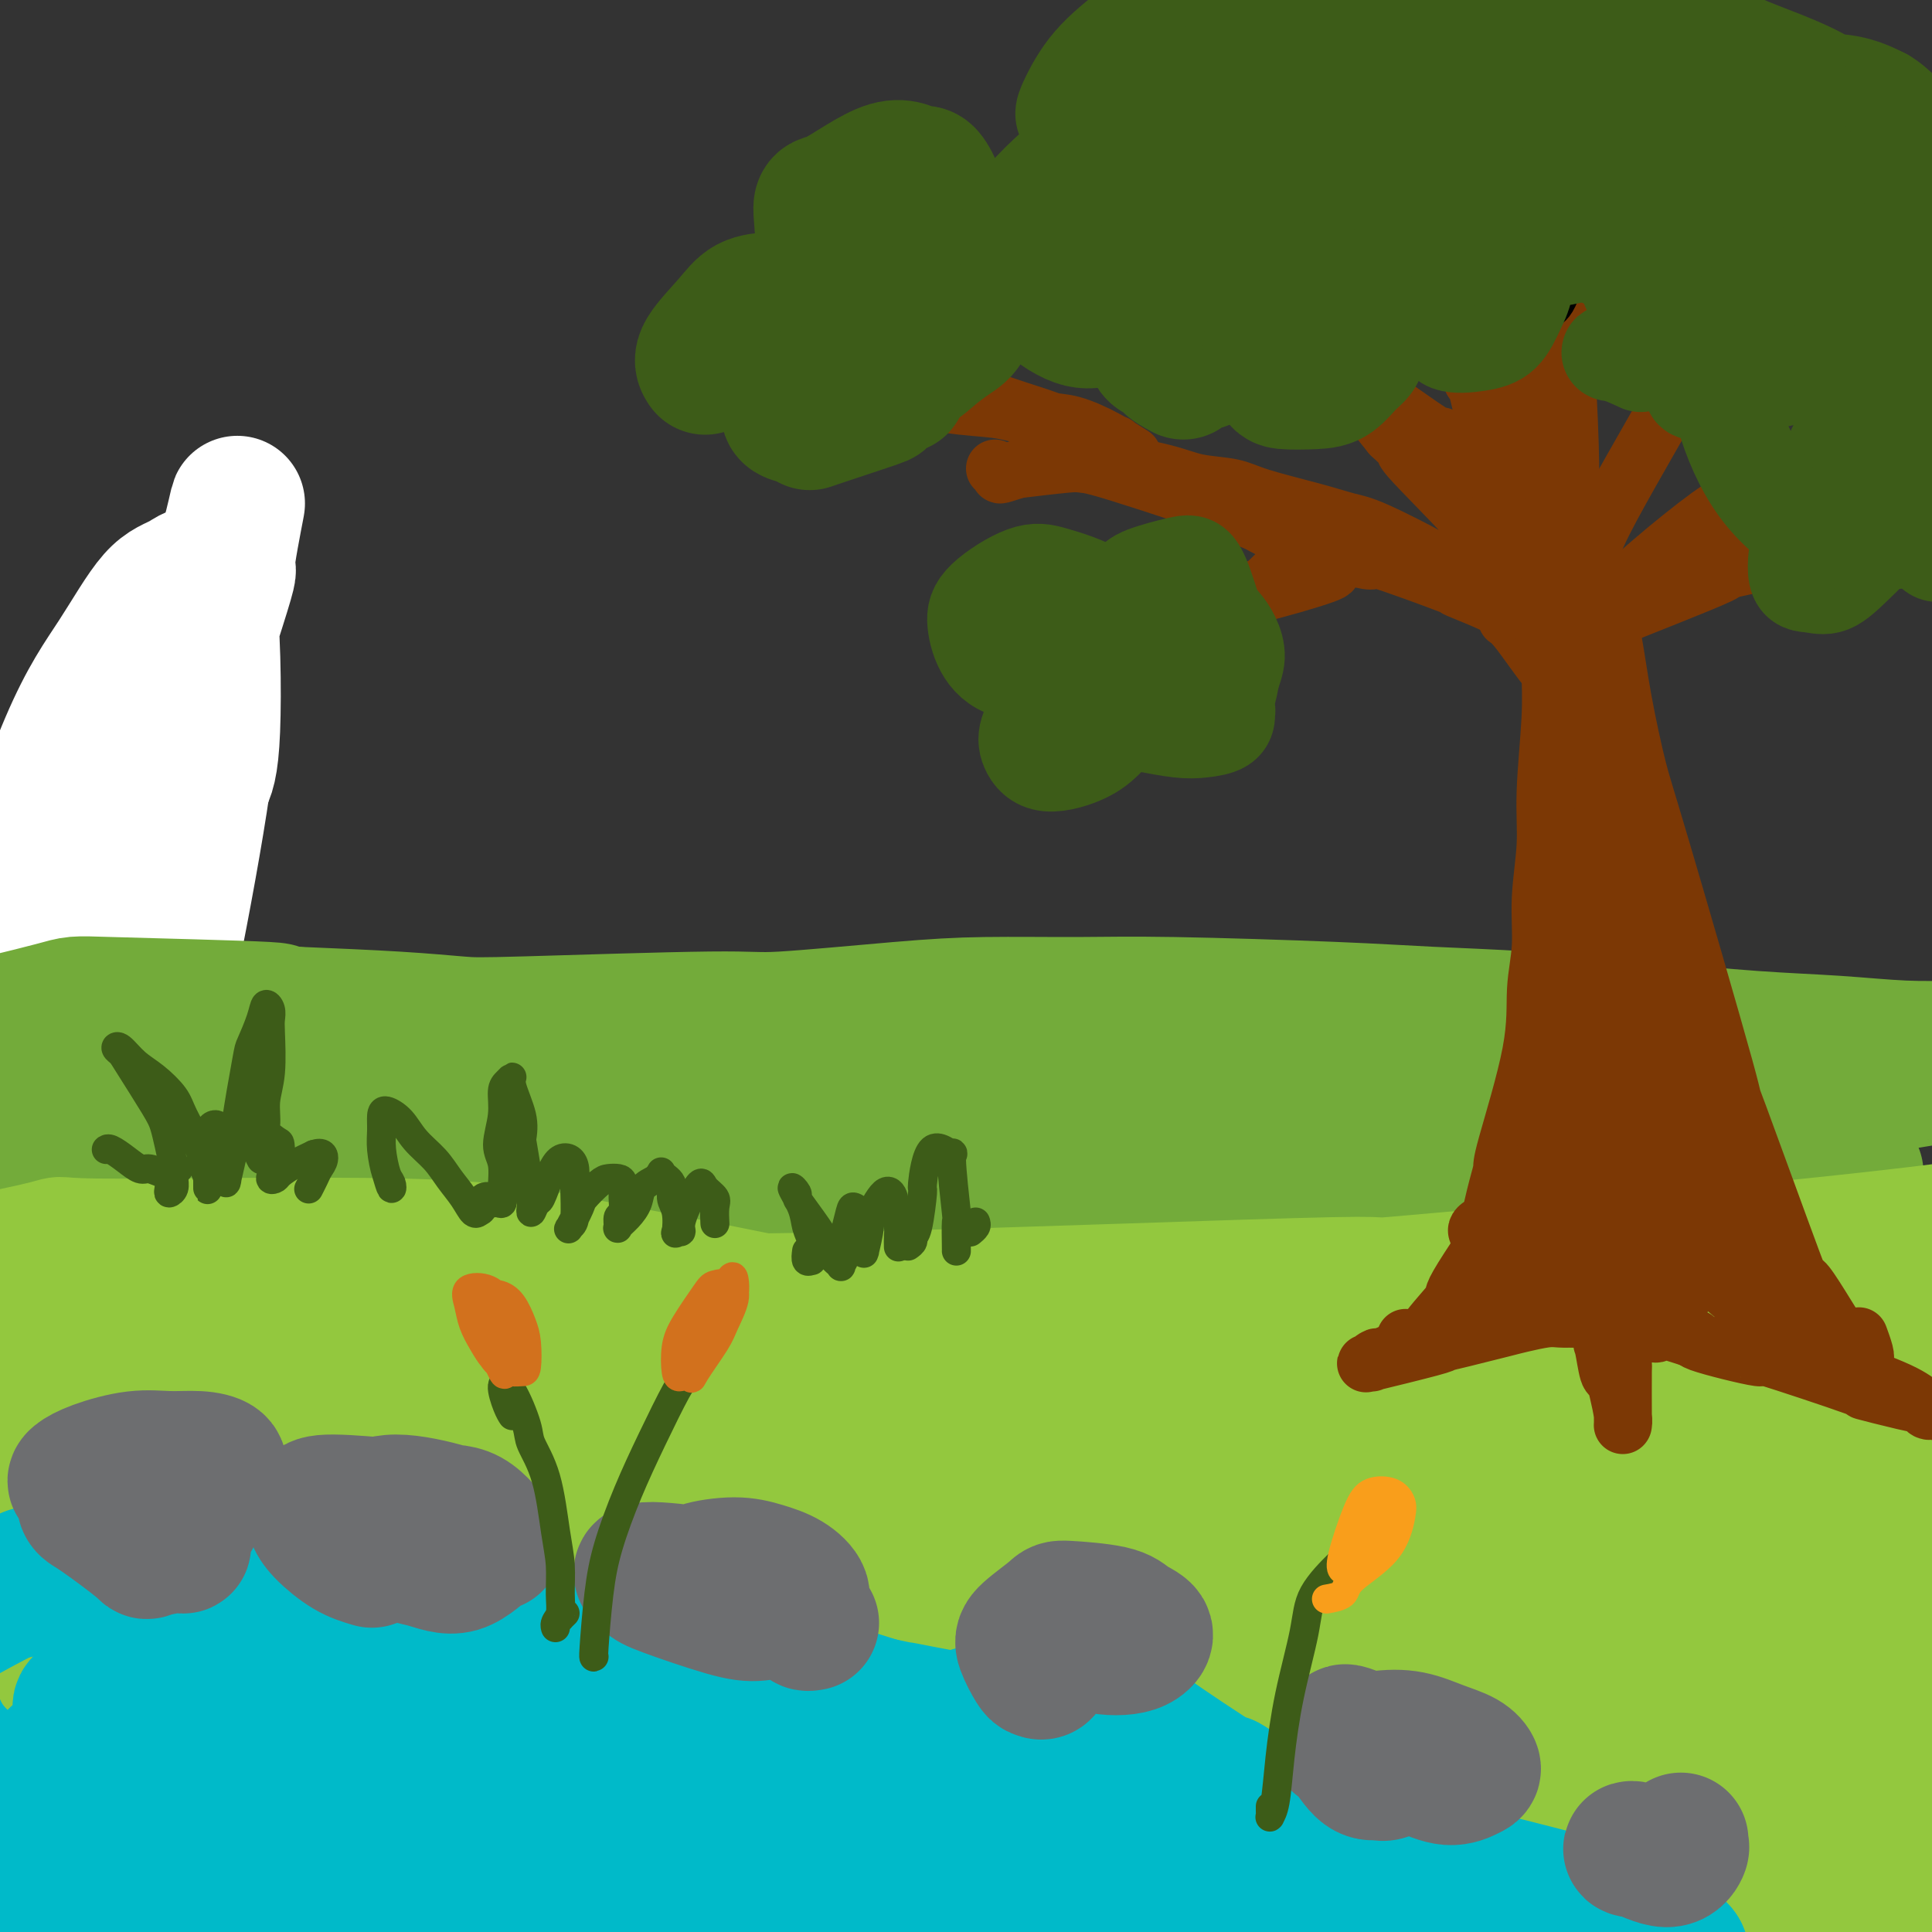 <svg viewBox='0 0 400 400' version='1.1' xmlns='http://www.w3.org/2000/svg' xmlns:xlink='http://www.w3.org/1999/xlink'><rect x="0" y="0" width="400" height="400" fill="#333333" stroke="none"/><g fill='none' stroke='rgb(0,0,0)' stroke-width='4' stroke-linecap='round' stroke-linejoin='round'><path d='M34,160c0.559,0.988 1.118,1.976 1,3c-0.118,1.024 -0.912,2.084 -1,3c-0.088,0.916 0.529,1.690 0,4c-0.529,2.310 -2.206,6.157 -3,8c-0.794,1.843 -0.706,1.681 -2,4c-1.294,2.319 -3.969,7.120 -5,9c-1.031,1.880 -0.416,0.841 -1,3c-0.584,2.159 -2.367,7.518 -3,10c-0.633,2.482 -0.116,2.087 0,2c0.116,-0.087 -0.169,0.134 0,1c0.169,0.866 0.793,2.376 1,4c0.207,1.624 -0.004,3.363 0,4c0.004,0.637 0.224,0.171 0,1c-0.224,0.829 -0.890,2.954 -1,4c-0.110,1.046 0.337,1.012 0,2c-0.337,0.988 -1.457,2.997 -2,5c-0.543,2.003 -0.508,4.000 -1,6c-0.492,2.000 -1.511,4.004 -2,5c-0.489,0.996 -0.446,0.986 -1,2c-0.554,1.014 -1.704,3.053 -2,4c-0.296,0.947 0.260,0.804 0,1c-0.260,0.196 -1.338,0.733 -2,1c-0.662,0.267 -0.909,0.264 -1,0c-0.091,-0.264 -0.026,-0.790 0,-1c0.026,-0.210 0.013,-0.105 0,0'/><path d='M26,176c0.258,0.234 0.516,0.469 1,0c0.484,-0.469 1.192,-1.641 2,-2c0.808,-0.359 1.714,0.096 3,0c1.286,-0.096 2.951,-0.743 4,0c1.049,0.743 1.482,2.877 2,4c0.518,1.123 1.121,1.234 2,6c0.879,4.766 2.035,14.185 3,19c0.965,4.815 1.739,5.025 1,7c-0.739,1.975 -2.992,5.716 -4,5c-1.008,-0.716 -0.771,-5.887 -1,-11c-0.229,-5.113 -0.924,-10.166 -1,-17c-0.076,-6.834 0.468,-15.449 1,-23c0.532,-7.551 1.054,-14.038 2,-20c0.946,-5.962 2.317,-11.398 4,-16c1.683,-4.602 3.677,-8.369 4,-9c0.323,-0.631 -1.024,1.876 -2,5c-0.976,3.124 -1.580,6.866 -3,13c-1.420,6.134 -3.657,14.659 -6,23c-2.343,8.341 -4.791,16.498 -7,25c-2.209,8.502 -4.178,17.348 -6,25c-1.822,7.652 -3.499,14.108 -5,20c-1.501,5.892 -2.828,11.219 -4,15c-1.172,3.781 -2.190,6.016 -3,6c-0.810,-0.016 -1.413,-2.283 -2,-2c-0.587,0.283 -1.158,3.115 1,-12c2.158,-15.115 7.045,-48.176 10,-65c2.955,-16.824 3.977,-17.412 5,-18'/><path d='M27,154c3.616,-17.159 5.155,-18.558 6,-19c0.845,-0.442 0.997,0.073 0,0c-0.997,-0.073 -3.142,-0.735 -4,-1c-0.858,-0.265 -0.429,-0.132 0,0'/></g>
<g fill='none' stroke='rgb(255,255,255)' stroke-width='28' stroke-linecap='round' stroke-linejoin='round'><path d='M33,228c-1.151,1.367 -2.303,2.733 -3,4c-0.697,1.267 -0.941,2.434 -1,2c-0.059,-0.434 0.065,-2.469 0,-6c-0.065,-3.531 -0.320,-8.559 0,-15c0.320,-6.441 1.216,-14.295 2,-22c0.784,-7.705 1.456,-15.262 3,-26c1.544,-10.738 3.959,-24.657 6,-33c2.041,-8.343 3.706,-11.109 5,-14c1.294,-2.891 2.215,-5.905 3,-9c0.785,-3.095 1.435,-6.270 1,-4c-0.435,2.270 -1.953,9.985 -2,12c-0.047,2.015 1.378,-1.672 -2,9c-3.378,10.672 -11.559,35.701 -16,50c-4.441,14.299 -5.142,17.869 -8,29c-2.858,11.131 -7.873,29.824 -11,41c-3.127,11.176 -4.365,14.833 -6,19c-1.635,4.167 -3.666,8.842 -5,12c-1.334,3.158 -1.970,4.799 -3,5c-1.030,0.201 -2.453,-1.038 -3,-4c-0.547,-2.962 -0.219,-7.648 0,-14c0.219,-6.352 0.327,-14.369 1,-23c0.673,-8.631 1.911,-17.874 3,-26c1.089,-8.126 2.029,-15.134 5,-26c2.971,-10.866 7.973,-25.591 12,-35c4.027,-9.409 7.081,-13.501 10,-18c2.919,-4.499 5.705,-9.404 8,-12c2.295,-2.596 4.100,-2.881 6,-4c1.900,-1.119 3.896,-3.070 5,3c1.104,6.070 1.315,20.163 1,28c-0.315,7.837 -1.158,9.419 -2,11'/><path d='M42,162c-3.032,21.130 -10.112,54.455 -13,68c-2.888,13.545 -1.585,7.310 -2,8c-0.415,0.690 -2.550,8.305 -4,12c-1.450,3.695 -2.217,3.468 -3,4c-0.783,0.532 -1.583,1.822 -2,-2c-0.417,-3.822 -0.451,-12.755 0,-21c0.451,-8.245 1.386,-15.800 2,-22c0.614,-6.200 0.907,-11.043 2,-22c1.093,-10.957 2.987,-28.027 5,-38c2.013,-9.973 4.147,-12.849 5,-14c0.853,-1.151 0.427,-0.575 0,0'/></g>
<g fill='none' stroke='rgb(115,171,58)' stroke-width='28' stroke-linecap='round' stroke-linejoin='round'><path d='M41,258c-1.058,0.519 -2.116,1.038 -3,1c-0.884,-0.038 -1.594,-0.632 -2,-1c-0.406,-0.368 -0.506,-0.511 0,-1c0.506,-0.489 1.620,-1.323 2,-2c0.380,-0.677 0.025,-1.196 0,-2c-0.025,-0.804 0.280,-1.892 0,-3c-0.280,-1.108 -1.144,-2.237 -2,-3c-0.856,-0.763 -1.705,-1.162 -4,-2c-2.295,-0.838 -6.036,-2.115 -9,-3c-2.964,-0.885 -5.149,-1.377 -7,-2c-1.851,-0.623 -3.367,-1.378 -5,-2c-1.633,-0.622 -3.382,-1.112 -5,-2c-1.618,-0.888 -3.106,-2.175 -4,-3c-0.894,-0.825 -1.196,-1.188 -1,-2c0.196,-0.812 0.889,-2.073 2,-3c1.111,-0.927 2.642,-1.521 4,-2c1.358,-0.479 2.545,-0.845 6,-1c3.455,-0.155 9.178,-0.101 14,0c4.822,0.101 8.742,0.249 13,0c4.258,-0.249 8.854,-0.894 13,-1c4.146,-0.106 7.844,0.326 13,0c5.156,-0.326 11.771,-1.409 16,-2c4.229,-0.591 6.071,-0.691 8,-1c1.929,-0.309 3.944,-0.829 5,-1c1.056,-0.171 1.152,0.005 1,0c-0.152,-0.005 -0.552,-0.191 -3,0c-2.448,0.191 -6.943,0.758 -11,1c-4.057,0.242 -7.675,0.159 -11,0c-3.325,-0.159 -6.355,-0.393 -11,-1c-4.645,-0.607 -10.904,-1.586 -15,-2c-4.096,-0.414 -6.027,-0.261 -9,-1c-2.973,-0.739 -6.986,-2.369 -11,-4'/><path d='M25,213c-5.515,-0.903 -1.803,0.340 0,0c1.803,-0.340 1.695,-2.264 4,-3c2.305,-0.736 7.022,-0.285 7,0c-0.022,0.285 -4.782,0.403 4,1c8.782,0.597 31.106,1.674 38,2c6.894,0.326 -1.641,-0.098 7,0c8.641,0.098 34.458,0.717 42,1c7.542,0.283 -3.190,0.228 3,1c6.190,0.772 29.303,2.370 38,3c8.697,0.630 2.979,0.293 6,1c3.021,0.707 14.781,2.458 23,4c8.219,1.542 12.899,2.874 17,4c4.101,1.126 7.625,2.047 11,3c3.375,0.953 6.602,1.938 10,3c3.398,1.062 6.968,2.203 10,3c3.032,0.797 5.528,1.252 9,2c3.472,0.748 7.922,1.791 11,2c3.078,0.209 4.785,-0.415 6,-1c1.215,-0.585 1.937,-1.130 3,-2c1.063,-0.870 2.466,-2.063 4,-3c1.534,-0.937 3.200,-1.617 5,-2c1.800,-0.383 3.734,-0.467 7,0c3.266,0.467 7.865,1.486 12,2c4.135,0.514 7.806,0.523 9,1c1.194,0.477 -0.087,1.422 4,1c4.087,-0.422 13.544,-2.211 23,-4'/><path d='M338,232c3.722,-0.474 1.526,0.341 3,0c1.474,-0.341 6.616,-1.840 13,-3c6.384,-1.160 14.008,-1.983 16,-2c1.992,-0.017 -1.649,0.770 4,0c5.649,-0.770 20.586,-3.099 26,-4c5.414,-0.901 1.304,-0.375 3,-1c1.696,-0.625 9.196,-2.402 12,-3c2.804,-0.598 0.910,-0.016 0,0c-0.910,0.016 -0.837,-0.535 -1,-1c-0.163,-0.465 -0.562,-0.845 -2,-1c-1.438,-0.155 -3.915,-0.086 -7,0c-3.085,0.086 -6.776,0.188 -11,0c-4.224,-0.188 -8.980,-0.666 -14,-1c-5.020,-0.334 -10.305,-0.523 -17,-1c-6.695,-0.477 -14.802,-1.242 -23,-2c-8.198,-0.758 -16.489,-1.509 -24,-2c-7.511,-0.491 -14.243,-0.720 -20,-1c-5.757,-0.280 -10.539,-0.609 -20,-1c-9.461,-0.391 -23.600,-0.843 -33,-1c-9.400,-0.157 -14.062,-0.019 -20,0c-5.938,0.019 -13.151,-0.082 -19,0c-5.849,0.082 -10.334,0.349 -18,1c-7.666,0.651 -18.514,1.688 -24,2c-5.486,0.312 -5.611,-0.102 -15,0c-9.389,0.102 -28.042,0.718 -38,1c-9.958,0.282 -11.219,0.230 -14,0c-2.781,-0.230 -7.080,-0.637 -13,-1c-5.920,-0.363 -13.460,-0.681 -21,-1'/><path d='M61,210c-6.950,-0.481 -0.324,-0.682 -6,-1c-5.676,-0.318 -23.652,-0.751 -32,-1c-8.348,-0.249 -7.068,-0.314 -12,1c-4.932,1.314 -16.077,4.007 -21,5c-4.923,0.993 -3.624,0.284 -3,1c0.624,0.716 0.573,2.856 -3,3c-3.573,0.144 -10.668,-1.707 3,1c13.668,2.707 48.100,9.974 58,13c9.900,3.026 -4.733,1.811 15,3c19.733,1.189 73.831,4.781 91,6c17.169,1.219 -2.591,0.064 20,1c22.591,0.936 87.533,3.963 112,5c24.467,1.037 8.461,0.086 15,1c6.539,0.914 35.625,3.694 50,5c14.375,1.306 14.040,1.138 15,1c0.960,-0.138 3.217,-0.247 6,0c2.783,0.247 6.094,0.850 7,1c0.906,0.150 -0.594,-0.155 -3,0c-2.406,0.155 -5.719,0.768 -10,1c-4.281,0.232 -9.531,0.081 -16,0c-6.469,-0.081 -14.157,-0.094 -21,0c-6.843,0.094 -12.842,0.295 -26,0c-13.158,-0.295 -33.474,-1.084 -49,-2c-15.526,-0.916 -26.263,-1.958 -37,-3'/><path d='M214,251c-19.143,-1.242 -23.999,-1.846 -40,-4c-16.001,-2.154 -43.147,-5.858 -62,-8c-18.853,-2.142 -29.413,-2.721 -39,-3c-9.587,-0.279 -18.201,-0.257 -33,2c-14.799,2.257 -35.783,6.748 -46,9c-10.217,2.252 -9.666,2.264 -11,3c-1.334,0.736 -4.553,2.196 -3,3c1.553,0.804 7.877,0.950 9,1c1.123,0.050 -2.955,0.002 20,-1c22.955,-1.002 72.944,-2.957 96,-4c23.056,-1.043 19.181,-1.172 49,-2c29.819,-0.828 93.334,-2.354 118,-3c24.666,-0.646 10.485,-0.411 21,0c10.515,0.411 45.727,1.000 63,1c17.273,0.000 16.606,-0.588 19,-1c2.394,-0.412 7.849,-0.648 9,-1c1.151,-0.352 -2.002,-0.820 -2,-1c0.002,-0.180 3.159,-0.072 -14,-1c-17.159,-0.928 -54.634,-2.892 -65,-3c-10.366,-0.108 6.377,1.640 -17,1c-23.377,-0.640 -86.874,-3.666 -111,-5c-24.126,-1.334 -8.880,-0.974 -19,-1c-10.120,-0.026 -45.606,-0.436 -64,0c-18.394,0.436 -19.697,1.718 -21,3'/><path d='M71,236c-13.693,0.636 -5.425,0.727 -8,1c-2.575,0.273 -15.994,0.728 1,-1c16.994,-1.728 64.401,-5.637 82,-7c17.599,-1.363 5.389,-0.178 9,0c3.611,0.178 23.041,-0.649 49,0c25.959,0.649 58.446,2.776 73,4c14.554,1.224 11.173,1.546 16,2c4.827,0.454 17.860,1.041 27,2c9.140,0.959 14.386,2.292 19,3c4.614,0.708 8.596,0.792 11,1c2.404,0.208 3.231,0.542 4,1c0.769,0.458 1.482,1.042 -3,2c-4.482,0.958 -14.157,2.290 -18,3c-3.843,0.710 -1.853,0.797 -22,2c-20.147,1.203 -62.429,3.521 -85,5c-22.571,1.479 -25.430,2.117 -41,3c-15.570,0.883 -43.851,2.009 -66,4c-22.149,1.991 -38.168,4.848 -44,5c-5.832,0.152 -1.479,-2.400 -22,3c-20.521,5.400 -65.916,18.751 -84,24c-18.084,5.249 -8.858,2.397 -5,2c3.858,-0.397 2.346,1.662 2,2c-0.346,0.338 0.472,-1.046 20,-3c19.528,-1.954 57.764,-4.477 96,-7'/><path d='M82,287c18.382,-1.493 5.336,-1.227 23,-1c17.664,0.227 66.039,0.414 97,1c30.961,0.586 44.510,1.570 48,2c3.490,0.430 -3.078,0.304 23,1c26.078,0.696 84.801,2.214 107,3c22.199,0.786 7.874,0.842 11,0c3.126,-0.842 23.703,-2.580 29,-4c5.297,-1.420 -4.687,-2.523 -9,-3c-4.313,-0.477 -2.956,-0.330 -6,-1c-3.044,-0.670 -10.488,-2.157 -19,-3c-8.512,-0.843 -18.093,-1.043 -27,-2c-8.907,-0.957 -17.142,-2.670 -34,-3c-16.858,-0.330 -42.339,0.724 -60,1c-17.661,0.276 -27.503,-0.227 -39,0c-11.497,0.227 -24.650,1.182 -37,2c-12.350,0.818 -23.897,1.498 -34,2c-10.103,0.502 -18.763,0.825 -31,1c-12.237,0.175 -28.051,0.203 -38,0c-9.949,-0.203 -14.034,-0.635 -19,-1c-4.966,-0.365 -10.814,-0.663 -15,-1c-4.186,-0.337 -6.709,-0.713 -9,-1c-2.291,-0.287 -4.351,-0.485 -4,-1c0.351,-0.515 3.113,-1.348 5,-2c1.887,-0.652 2.898,-1.125 10,-1c7.102,0.125 20.295,0.848 30,1c9.705,0.152 15.920,-0.267 32,0c16.080,0.267 42.023,1.219 62,2c19.977,0.781 33.989,1.390 48,2'/><path d='M226,281c24.576,0.706 0.017,-0.028 25,0c24.983,0.028 99.509,0.817 131,1c31.491,0.183 19.946,-0.240 27,0c7.054,0.240 32.707,1.141 44,2c11.293,0.859 8.227,1.674 7,2c-1.227,0.326 -0.613,0.163 0,0'/></g>
<g fill='none' stroke='rgb(147,200,62)' stroke-width='28' stroke-linecap='round' stroke-linejoin='round'><path d='M27,287c-2.097,0.513 -4.195,1.026 -5,1c-0.805,-0.026 -0.318,-0.593 0,-1c0.318,-0.407 0.465,-0.656 6,-1c5.535,-0.344 16.457,-0.784 26,-1c9.543,-0.216 17.707,-0.207 28,0c10.293,0.207 22.716,0.614 34,1c11.284,0.386 21.429,0.751 38,2c16.571,1.249 39.569,3.381 55,5c15.431,1.619 23.297,2.725 32,4c8.703,1.275 18.245,2.718 26,4c7.755,1.282 13.723,2.401 19,3c5.277,0.599 9.865,0.676 13,1c3.135,0.324 4.819,0.894 5,1c0.181,0.106 -1.139,-0.250 -4,-1c-2.861,-0.750 -7.262,-1.892 -12,-3c-4.738,-1.108 -9.814,-2.182 -21,-5c-11.186,-2.818 -28.483,-7.380 -42,-11c-13.517,-3.620 -23.254,-6.300 -34,-9c-10.746,-2.700 -22.501,-5.422 -35,-8c-12.499,-2.578 -25.740,-5.011 -36,-7c-10.260,-1.989 -17.537,-3.533 -37,-4c-19.463,-0.467 -51.112,0.145 -63,0c-11.888,-0.145 -4.014,-1.045 -13,1c-8.986,2.045 -34.830,7.037 -47,9c-12.170,1.963 -10.664,0.897 -1,0c9.664,-0.897 27.486,-1.626 30,-2c2.514,-0.374 -10.282,-0.393 6,0c16.282,0.393 61.641,1.196 107,2'/><path d='M102,268c26.145,0.172 20.509,0.602 25,1c4.491,0.398 19.111,0.764 51,0c31.889,-0.764 81.046,-2.657 98,-3c16.954,-0.343 1.703,0.865 23,-1c21.297,-1.865 79.142,-6.804 110,-11c30.858,-4.196 34.730,-7.648 37,-9c2.270,-1.352 2.940,-0.603 5,-1c2.060,-0.397 5.511,-1.938 8,-3c2.489,-1.062 4.017,-1.643 5,-2c0.983,-0.357 1.420,-0.490 2,-1c0.580,-0.510 1.303,-1.396 0,-1c-1.303,0.396 -4.632,2.076 -6,3c-1.368,0.924 -0.773,1.094 -1,2c-0.227,0.906 -1.275,2.547 -2,3c-0.725,0.453 -1.128,-0.283 -2,0c-0.872,0.283 -2.214,1.586 -3,2c-0.786,0.414 -1.017,-0.061 -2,0c-0.983,0.061 -2.718,0.657 -4,1c-1.282,0.343 -2.111,0.433 -3,1c-0.889,0.567 -1.838,1.611 -3,2c-1.162,0.389 -2.539,0.122 -4,1c-1.461,0.878 -3.008,2.901 -5,4c-1.992,1.099 -4.431,1.274 -7,2c-2.569,0.726 -5.269,2.003 -7,3c-1.731,0.997 -2.495,1.713 -10,4c-7.505,2.287 -21.753,6.143 -36,10'/><path d='M371,275c-6.626,2.635 6.809,-0.279 -12,2c-18.809,2.279 -69.863,9.749 -89,13c-19.137,3.251 -6.359,2.281 -28,3c-21.641,0.719 -77.702,3.126 -99,4c-21.298,0.874 -7.832,0.217 -19,0c-11.168,-0.217 -46.970,0.008 -66,0c-19.030,-0.008 -21.288,-0.250 -24,0c-2.712,0.250 -5.878,0.990 -11,2c-5.122,1.010 -12.200,2.289 -18,3c-5.800,0.711 -10.321,0.853 5,1c15.321,0.147 50.484,0.300 66,0c15.516,-0.300 11.383,-1.051 42,-5c30.617,-3.949 95.983,-11.095 124,-14c28.017,-2.905 18.684,-1.569 25,-2c6.316,-0.431 28.280,-2.629 46,-4c17.720,-1.371 31.196,-1.917 43,-3c11.804,-1.083 21.934,-2.705 34,-4c12.066,-1.295 26.067,-2.262 34,-3c7.933,-0.738 9.799,-1.245 11,-2c1.201,-0.755 1.736,-1.758 2,-2c0.264,-0.242 0.257,0.278 -5,1c-5.257,0.722 -15.762,1.647 -25,3c-9.238,1.353 -17.208,3.136 -27,5c-9.792,1.864 -21.406,3.810 -32,6c-10.594,2.190 -20.170,4.626 -36,8c-15.830,3.374 -37.915,7.687 -60,12'/><path d='M252,299c-31.654,6.566 -18.289,5.481 -44,9c-25.711,3.519 -90.497,11.643 -117,15c-26.503,3.357 -14.724,1.946 -31,3c-16.276,1.054 -60.608,4.574 -78,6c-17.392,1.426 -7.844,0.757 -7,1c0.844,0.243 -7.014,1.397 -6,2c1.014,0.603 10.901,0.655 11,1c0.099,0.345 -9.591,0.984 11,1c20.591,0.016 71.462,-0.592 94,-1c22.538,-0.408 16.745,-0.617 50,-1c33.255,-0.383 105.560,-0.940 133,-1c27.440,-0.060 10.014,0.376 24,1c13.986,0.624 59.382,1.434 83,2c23.618,0.566 25.457,0.888 28,1c2.543,0.112 5.788,0.014 10,0c4.212,-0.014 9.390,0.054 13,0c3.610,-0.054 5.652,-0.232 3,0c-2.652,0.232 -9.996,0.874 -17,1c-7.004,0.126 -13.667,-0.264 -22,0c-8.333,0.264 -18.336,1.181 -29,1c-10.664,-0.181 -21.989,-1.458 -35,-2c-13.011,-0.542 -27.707,-0.347 -41,-1c-13.293,-0.653 -25.182,-2.154 -46,-4c-20.818,-1.846 -50.567,-4.035 -70,-5c-19.433,-0.965 -28.552,-0.704 -44,0c-15.448,0.704 -37.224,1.852 -59,3'/><path d='M66,331c-21.697,0.874 -24.439,1.558 -35,2c-10.561,0.442 -28.941,0.642 -41,0c-12.059,-0.642 -17.795,-2.126 -21,-2c-3.205,0.126 -3.877,1.862 -7,-2c-3.123,-3.862 -8.698,-13.323 -13,-17c-4.302,-3.677 -7.331,-1.572 2,-4c9.331,-2.428 31.022,-9.390 40,-13c8.978,-3.610 5.245,-3.868 22,-3c16.755,0.868 54.000,2.864 64,3c10.000,0.136 -7.244,-1.586 13,2c20.244,3.586 77.978,12.482 96,16c18.022,3.518 -3.666,1.659 16,3c19.666,1.341 80.686,5.883 102,8c21.314,2.117 2.922,1.810 17,1c14.078,-0.810 60.627,-2.124 93,-5c32.373,-2.876 50.570,-7.316 58,-9c7.430,-1.684 4.091,-0.614 5,-1c0.909,-0.386 6.064,-2.228 6,-3c-0.064,-0.772 -5.347,-0.475 -10,0c-4.653,0.475 -8.676,1.128 -14,2c-5.324,0.872 -11.950,1.963 -19,3c-7.050,1.037 -14.525,2.018 -22,3'/><path d='M418,315c-14.853,1.877 -19.486,2.570 -26,3c-6.514,0.430 -14.908,0.598 -27,0c-12.092,-0.598 -27.882,-1.963 -38,-3c-10.118,-1.037 -14.565,-1.747 -19,-3c-4.435,-1.253 -8.857,-3.047 -12,-4c-3.143,-0.953 -5.005,-1.063 -5,-2c0.005,-0.937 1.878,-2.702 4,-4c2.122,-1.298 4.492,-2.131 14,-4c9.508,-1.869 26.153,-4.775 31,-6c4.847,-1.225 -2.105,-0.768 11,-3c13.105,-2.232 46.268,-7.153 59,-9c12.732,-1.847 5.034,-0.619 6,0c0.966,0.619 10.598,0.630 15,1c4.402,0.370 3.575,1.098 5,1c1.425,-0.098 5.102,-1.022 0,1c-5.102,2.022 -18.985,6.992 -21,9c-2.015,2.008 7.836,1.055 -7,4c-14.836,2.945 -54.359,9.788 -68,12c-13.641,2.212 -1.400,-0.207 -12,2c-10.600,2.207 -44.042,9.038 -61,12c-16.958,2.962 -17.431,2.053 -25,3c-7.569,0.947 -22.235,3.749 -40,6c-17.765,2.251 -38.629,3.952 -44,4c-5.371,0.048 4.751,-1.558 -6,0c-10.751,1.558 -42.376,6.279 -74,11'/><path d='M78,346c-28.059,3.917 -3.705,1.710 -12,2c-8.295,0.290 -49.237,3.077 -65,4c-15.763,0.923 -6.347,-0.019 -8,0c-1.653,0.019 -14.377,0.998 -19,1c-4.623,0.002 -1.147,-0.974 0,-1c1.147,-0.026 -0.035,0.896 5,2c5.035,1.104 16.287,2.388 26,3c9.713,0.612 17.888,0.551 29,1c11.112,0.449 25.160,1.407 37,2c11.840,0.593 21.472,0.820 42,2c20.528,1.180 51.952,3.314 70,4c18.048,0.686 22.720,-0.077 49,1c26.280,1.077 74.167,3.994 93,5c18.833,1.006 8.613,0.102 10,0c1.387,-0.102 14.380,0.597 30,2c15.620,1.403 33.865,3.512 45,5c11.135,1.488 15.159,2.357 19,3c3.841,0.643 7.501,1.059 10,1c2.499,-0.059 3.839,-0.592 2,0c-1.839,0.592 -6.856,2.311 -8,3c-1.144,0.689 1.587,0.348 -15,1c-16.587,0.652 -52.491,2.298 -72,3c-19.509,0.702 -22.623,0.462 -37,1c-14.377,0.538 -40.019,1.856 -62,3c-21.981,1.144 -40.303,2.116 -46,2c-5.697,-0.116 1.229,-1.319 -23,0c-24.229,1.319 -79.615,5.159 -135,9'/><path d='M43,405c-21.152,1.493 -6.532,0.724 -17,2c-10.468,1.276 -46.024,4.596 -60,6c-13.976,1.404 -6.371,0.892 -4,0c2.371,-0.892 -0.493,-2.166 4,-3c4.493,-0.834 16.344,-1.230 15,-1c-1.344,0.230 -15.881,1.084 12,-1c27.881,-2.084 98.181,-7.108 120,-9c21.819,-1.892 -4.843,-0.653 25,-1c29.843,-0.347 116.191,-2.281 149,-3c32.809,-0.719 12.078,-0.224 23,-1c10.922,-0.776 53.498,-2.824 75,-4c21.502,-1.176 21.930,-1.482 26,-2c4.070,-0.518 11.782,-1.250 18,-2c6.218,-0.750 10.942,-1.520 13,-2c2.058,-0.480 1.450,-0.671 1,-1c-0.450,-0.329 -0.744,-0.797 -3,-1c-2.256,-0.203 -6.475,-0.142 -10,0c-3.525,0.142 -6.356,0.365 -14,1c-7.644,0.635 -20.103,1.684 -30,2c-9.897,0.316 -17.234,-0.099 -27,0c-9.766,0.099 -21.963,0.711 -33,1c-11.037,0.289 -20.916,0.254 -37,0c-16.084,-0.254 -38.373,-0.728 -65,-1c-26.627,-0.272 -57.592,-0.342 -69,-1c-11.408,-0.658 -3.259,-1.902 -22,-1c-18.741,0.902 -64.370,3.951 -110,7'/><path d='M23,390c-18.088,1.434 -8.307,1.519 -14,2c-5.693,0.481 -26.859,1.357 -36,2c-9.141,0.643 -6.259,1.052 -7,1c-0.741,-0.052 -5.107,-0.564 2,-3c7.107,-2.436 25.686,-6.797 40,-9c14.314,-2.203 24.363,-2.247 35,-3c10.637,-0.753 21.862,-2.215 43,-3c21.138,-0.785 52.190,-0.891 74,-1c21.810,-0.109 34.377,-0.219 50,0c15.623,0.219 34.302,0.769 50,1c15.698,0.231 28.415,0.143 48,0c19.585,-0.143 46.038,-0.341 63,-1c16.962,-0.659 24.434,-1.777 34,-3c9.566,-1.223 21.228,-2.549 27,-3c5.772,-0.451 5.655,-0.028 11,-1c5.345,-0.972 16.152,-3.339 23,-5c6.848,-1.661 9.738,-2.615 11,-4c1.262,-1.385 0.896,-3.202 0,-4c-0.896,-0.798 -2.321,-0.578 -6,0c-3.679,0.578 -9.611,1.513 -13,2c-3.389,0.487 -4.235,0.527 -11,2c-6.765,1.473 -19.448,4.378 -21,5c-1.552,0.622 8.027,-1.039 -8,1c-16.027,2.039 -57.661,7.780 -74,10c-16.339,2.220 -7.383,0.920 -15,0c-7.617,-0.920 -31.809,-1.460 -56,-2'/><path d='M273,374c-14.699,-0.680 -15.948,-1.379 -23,-2c-7.052,-0.621 -19.907,-1.165 -31,-2c-11.093,-0.835 -20.422,-1.961 -24,-2c-3.578,-0.039 -1.404,1.008 -5,-1c-3.596,-2.008 -12.963,-7.071 -17,-9c-4.037,-1.929 -2.746,-0.723 1,-1c3.746,-0.277 9.945,-2.035 15,-3c5.055,-0.965 8.966,-1.136 20,-1c11.034,0.136 29.192,0.579 43,1c13.808,0.421 23.267,0.820 33,1c9.733,0.180 19.740,0.143 28,0c8.260,-0.143 14.772,-0.391 24,0c9.228,0.391 21.171,1.421 29,2c7.829,0.579 11.543,0.708 15,1c3.457,0.292 6.656,0.747 9,1c2.344,0.253 3.832,0.303 5,0c1.168,-0.303 2.018,-0.959 1,-1c-1.018,-0.041 -3.902,0.533 -6,1c-2.098,0.467 -3.411,0.826 -13,0c-9.589,-0.826 -27.455,-2.839 -31,-3c-3.545,-0.161 7.231,1.530 -13,-1c-20.231,-2.530 -71.469,-9.280 -91,-12c-19.531,-2.720 -7.355,-1.411 -15,-1c-7.645,0.411 -35.111,-0.075 -50,0c-14.889,0.075 -17.201,0.713 -19,1c-1.799,0.287 -3.085,0.225 -9,1c-5.915,0.775 -16.457,2.388 -27,4'/><path d='M122,348c-7.310,0.887 -7.586,0.606 0,0c7.586,-0.606 23.034,-1.537 25,-2c1.966,-0.463 -9.548,-0.458 11,0c20.548,0.458 73.159,1.369 93,2c19.841,0.631 6.913,0.984 18,2c11.087,1.016 46.191,2.696 65,4c18.809,1.304 21.325,2.231 27,3c5.675,0.769 14.511,1.382 21,2c6.489,0.618 10.632,1.243 14,2c3.368,0.757 5.962,1.645 7,2c1.038,0.355 0.519,0.178 0,0'/></g>
<g fill='none' stroke='rgb(0,186,201)' stroke-width='28' stroke-linecap='round' stroke-linejoin='round'><path d='M6,326c0.238,0.122 0.475,0.244 1,0c0.525,-0.244 1.337,-0.854 2,-1c0.663,-0.146 1.178,0.171 2,0c0.822,-0.171 1.951,-0.831 3,-1c1.049,-0.169 2.017,0.154 3,0c0.983,-0.154 1.982,-0.783 3,-1c1.018,-0.217 2.055,-0.020 3,0c0.945,0.020 1.797,-0.136 4,0c2.203,0.136 5.756,0.564 8,1c2.244,0.436 3.180,0.881 5,1c1.820,0.119 4.525,-0.086 7,0c2.475,0.086 4.721,0.465 8,1c3.279,0.535 7.591,1.226 11,2c3.409,0.774 5.915,1.631 8,2c2.085,0.369 3.750,0.251 7,1c3.250,0.749 8.084,2.364 10,3c1.916,0.636 0.915,0.292 5,1c4.085,0.708 13.257,2.467 17,3c3.743,0.533 2.057,-0.161 3,0c0.943,0.161 4.516,1.175 8,2c3.484,0.825 6.881,1.459 8,2c1.119,0.541 -0.039,0.990 3,2c3.039,1.010 10.276,2.583 13,3c2.724,0.417 0.936,-0.321 4,0c3.064,0.321 10.979,1.702 14,2c3.021,0.298 1.149,-0.486 3,0c1.851,0.486 7.426,2.243 13,4'/><path d='M182,353c20.133,4.271 6.967,1.447 5,1c-1.967,-0.447 7.267,1.483 11,2c3.733,0.517 1.966,-0.381 3,-1c1.034,-0.619 4.871,-0.961 8,-1c3.129,-0.039 5.551,0.225 6,0c0.449,-0.225 -1.075,-0.938 3,0c4.075,0.938 13.748,3.526 17,4c3.252,0.474 0.082,-1.168 3,1c2.918,2.168 11.923,8.145 15,10c3.077,1.855 0.225,-0.412 1,0c0.775,0.412 5.175,3.504 7,5c1.825,1.496 1.073,1.396 1,2c-0.073,0.604 0.531,1.912 1,3c0.469,1.088 0.801,1.955 1,3c0.199,1.045 0.265,2.267 0,3c-0.265,0.733 -0.859,0.976 -1,1c-0.141,0.024 0.172,-0.172 -1,1c-1.172,1.172 -3.827,3.713 -5,5c-1.173,1.287 -0.862,1.319 -2,2c-1.138,0.681 -3.725,2.011 -6,3c-2.275,0.989 -4.238,1.636 -7,2c-2.762,0.364 -6.325,0.444 -10,1c-3.675,0.556 -7.464,1.590 -16,2c-8.536,0.410 -21.820,0.198 -32,0c-10.180,-0.198 -17.254,-0.383 -24,0c-6.746,0.383 -13.162,1.334 -24,2c-10.838,0.666 -26.096,1.047 -37,1c-10.904,-0.047 -17.452,-0.524 -24,-1'/><path d='M75,404c-25.123,0.157 -17.431,-0.450 -25,-3c-7.569,-2.550 -30.398,-7.043 -41,-8c-10.602,-0.957 -8.976,1.620 -4,-2c4.976,-3.620 13.303,-13.438 13,-17c-0.303,-3.562 -9.236,-0.867 7,-2c16.236,-1.133 57.640,-6.095 73,-8c15.360,-1.905 4.674,-0.755 14,1c9.326,1.755 38.662,4.115 53,5c14.338,0.885 13.678,0.295 20,4c6.322,3.705 19.627,11.706 25,15c5.373,3.294 2.813,1.882 -4,3c-6.813,1.118 -17.880,4.766 -31,6c-13.120,1.234 -28.293,0.054 -40,-1c-11.707,-1.054 -19.948,-1.982 -29,-3c-9.052,-1.018 -18.916,-2.125 -27,-3c-8.084,-0.875 -14.388,-1.518 -24,-3c-9.612,-1.482 -22.531,-3.802 -31,-6c-8.469,-2.198 -12.489,-4.272 -17,-7c-4.511,-2.728 -9.513,-6.109 -13,-9c-3.487,-2.891 -5.461,-5.290 -7,-9c-1.539,-3.710 -2.645,-8.730 -3,-12c-0.355,-3.270 0.041,-4.792 3,-7c2.959,-2.208 8.479,-5.104 14,-8'/><path d='M1,330c5.412,-1.603 11.942,-1.609 15,-2c3.058,-0.391 2.644,-1.166 19,2c16.356,3.166 49.482,10.274 60,12c10.518,1.726 -1.572,-1.930 14,2c15.572,3.930 58.805,15.447 75,20c16.195,4.553 5.352,2.144 10,4c4.648,1.856 24.787,7.978 35,11c10.213,3.022 10.499,2.943 14,4c3.501,1.057 10.218,3.251 15,5c4.782,1.749 7.630,3.052 9,4c1.370,0.948 1.262,1.541 0,2c-1.262,0.459 -3.679,0.783 -5,1c-1.321,0.217 -1.548,0.328 -3,0c-1.452,-0.328 -4.130,-1.094 -7,-2c-2.870,-0.906 -5.931,-1.952 -11,-4c-5.069,-2.048 -12.145,-5.097 -16,-7c-3.855,-1.903 -4.487,-2.658 -6,-4c-1.513,-1.342 -3.905,-3.271 -4,-5c-0.095,-1.729 2.108,-3.260 2,-4c-0.108,-0.740 -2.526,-0.691 1,-1c3.526,-0.309 12.997,-0.976 18,-1c5.003,-0.024 5.540,0.596 9,2c3.460,1.404 9.845,3.593 14,5c4.155,1.407 6.080,2.033 8,3c1.920,0.967 3.834,2.276 9,4c5.166,1.724 13.583,3.862 22,6'/><path d='M298,387c9.046,2.973 0.663,0.404 4,1c3.337,0.596 18.396,4.357 24,6c5.604,1.643 1.754,1.167 3,2c1.246,0.833 7.590,2.973 11,4c3.410,1.027 3.886,0.939 4,1c0.114,0.061 -0.136,0.270 1,1c1.136,0.730 3.657,1.981 3,3c-0.657,1.019 -4.491,1.804 -7,2c-2.509,0.196 -3.693,-0.198 -3,0c0.693,0.198 3.265,0.989 -9,0c-12.265,-0.989 -39.365,-3.756 -53,-5c-13.635,-1.244 -13.804,-0.963 -18,-1c-4.196,-0.037 -12.418,-0.392 -19,-1c-6.582,-0.608 -11.524,-1.468 -22,-3c-10.476,-1.532 -26.485,-3.735 -38,-5c-11.515,-1.265 -18.536,-1.591 -26,-2c-7.464,-0.409 -15.372,-0.900 -22,-1c-6.628,-0.100 -11.978,0.192 -20,0c-8.022,-0.192 -18.717,-0.868 -26,-2c-7.283,-1.132 -11.153,-2.718 -16,-4c-4.847,-1.282 -10.672,-2.258 -16,-4c-5.328,-1.742 -10.160,-4.250 -14,-6c-3.840,-1.750 -6.688,-2.740 -10,-5c-3.312,-2.260 -7.089,-5.788 -9,-8c-1.911,-2.212 -1.955,-3.106 -2,-4'/><path d='M18,356c-3.101,-3.504 -0.352,-3.765 1,-4c1.352,-0.235 1.308,-0.445 6,-1c4.692,-0.555 14.121,-1.457 19,-2c4.879,-0.543 5.208,-0.729 15,0c9.792,0.729 29.046,2.373 38,3c8.954,0.627 7.609,0.237 10,2c2.391,1.763 8.519,5.678 11,7c2.481,1.322 1.315,0.053 -1,1c-2.315,0.947 -5.780,4.112 -10,6c-4.220,1.888 -9.194,2.499 -12,3c-2.806,0.501 -3.443,0.892 -7,1c-3.557,0.108 -10.033,-0.067 -15,0c-4.967,0.067 -8.426,0.375 -17,0c-8.574,-0.375 -22.265,-1.432 -28,-2c-5.735,-0.568 -3.514,-0.645 -5,-1c-1.486,-0.355 -6.677,-0.987 -9,-2c-2.323,-1.013 -1.776,-2.407 -2,-3c-0.224,-0.593 -1.217,-0.385 4,-1c5.217,-0.615 16.646,-2.051 23,-3c6.354,-0.949 7.634,-1.409 16,0c8.366,1.409 23.819,4.688 30,6c6.181,1.312 3.091,0.656 0,0'/></g>
<g fill='none' stroke='rgb(109,110,112)' stroke-width='28' stroke-linecap='round' stroke-linejoin='round'><path d='M40,314c-0.865,1.457 -1.731,2.914 -2,4c-0.269,1.086 0.058,1.801 0,2c-0.058,0.199 -0.502,-0.117 -2,0c-1.498,0.117 -4.052,0.667 -5,1c-0.948,0.333 -0.291,0.447 -2,-1c-1.709,-1.447 -5.782,-4.457 -8,-6c-2.218,-1.543 -2.579,-1.618 -3,-2c-0.421,-0.382 -0.903,-1.070 0,-2c0.903,-0.930 3.190,-2.104 5,-3c1.810,-0.896 3.141,-1.516 5,-2c1.859,-0.484 4.244,-0.831 6,-1c1.756,-0.169 2.882,-0.161 4,0c1.118,0.161 2.230,0.473 3,1c0.770,0.527 1.200,1.267 1,2c-0.200,0.733 -1.029,1.458 -2,2c-0.971,0.542 -2.085,0.902 -3,1c-0.915,0.098 -1.631,-0.067 -4,0c-2.369,0.067 -6.392,0.366 -9,0c-2.608,-0.366 -3.803,-1.398 -5,-2c-1.197,-0.602 -2.398,-0.774 -3,-1c-0.602,-0.226 -0.605,-0.506 0,-1c0.605,-0.494 1.819,-1.202 4,-2c2.181,-0.798 5.328,-1.686 8,-2c2.672,-0.314 4.868,-0.053 7,0c2.132,0.053 4.200,-0.103 6,0c1.800,0.103 3.333,0.464 4,1c0.667,0.536 0.467,1.247 0,2c-0.467,0.753 -1.203,1.549 -2,2c-0.797,0.451 -1.656,0.557 -4,1c-2.344,0.443 -6.172,1.221 -10,2'/><path d='M29,310c-3.289,0.467 -4.511,0.133 -5,0c-0.489,-0.133 -0.244,-0.067 0,0'/><path d='M77,323c-1.606,-0.470 -3.211,-0.939 -5,-2c-1.789,-1.061 -3.761,-2.712 -5,-4c-1.239,-1.288 -1.744,-2.211 -2,-3c-0.256,-0.789 -0.261,-1.442 0,-2c0.261,-0.558 0.789,-1.020 4,-1c3.211,0.020 9.106,0.523 13,1c3.894,0.477 5.787,0.928 8,1c2.213,0.072 4.748,-0.236 7,1c2.252,1.236 4.223,4.017 5,5c0.777,0.983 0.361,0.170 -1,1c-1.361,0.830 -3.667,3.303 -6,4c-2.333,0.697 -4.693,-0.383 -7,-1c-2.307,-0.617 -4.561,-0.773 -7,-3c-2.439,-2.227 -5.063,-6.526 -6,-8c-0.937,-1.474 -0.188,-0.121 1,0c1.188,0.121 2.813,-0.988 6,-1c3.187,-0.012 7.935,1.074 11,2c3.065,0.926 4.447,1.693 5,2c0.553,0.307 0.276,0.153 0,0'/><path d='M168,336c-0.441,0.081 -0.882,0.162 -1,0c-0.118,-0.162 0.087,-0.568 0,-1c-0.087,-0.432 -0.465,-0.890 -1,-1c-0.535,-0.110 -1.228,0.127 -2,0c-0.772,-0.127 -1.622,-0.618 -4,-1c-2.378,-0.382 -6.285,-0.655 -8,-1c-1.715,-0.345 -1.237,-0.762 -2,-1c-0.763,-0.238 -2.768,-0.296 -4,-1c-1.232,-0.704 -1.691,-2.054 -2,-3c-0.309,-0.946 -0.467,-1.487 1,-2c1.467,-0.513 4.559,-0.996 7,-1c2.441,-0.004 4.230,0.471 6,1c1.770,0.529 3.521,1.112 5,2c1.479,0.888 2.686,2.080 3,3c0.314,0.920 -0.266,1.567 -1,2c-0.734,0.433 -1.623,0.650 -3,1c-1.377,0.350 -3.241,0.831 -5,1c-1.759,0.169 -3.412,0.024 -7,-1c-3.588,-1.024 -9.110,-2.928 -12,-4c-2.890,-1.072 -3.147,-1.313 -4,-2c-0.853,-0.687 -2.300,-1.819 0,-2c2.300,-0.181 8.349,0.591 11,1c2.651,0.409 1.906,0.456 4,1c2.094,0.544 7.027,1.584 9,2c1.973,0.416 0.987,0.208 0,0'/><path d='M217,344c-0.324,0.843 -0.648,1.686 -1,2c-0.352,0.314 -0.731,0.098 -1,0c-0.269,-0.098 -0.427,-0.079 -1,-1c-0.573,-0.921 -1.563,-2.780 -2,-4c-0.437,-1.220 -0.323,-1.799 1,-3c1.323,-1.201 3.855,-3.024 5,-4c1.145,-0.976 0.904,-1.106 3,-1c2.096,0.106 6.529,0.449 9,1c2.471,0.551 2.980,1.311 4,2c1.020,0.689 2.552,1.307 3,2c0.448,0.693 -0.189,1.462 -1,2c-0.811,0.538 -1.796,0.845 -3,1c-1.204,0.155 -2.629,0.159 -4,0c-1.371,-0.159 -2.690,-0.481 -5,-1c-2.310,-0.519 -5.610,-1.235 -7,-2c-1.390,-0.765 -0.870,-1.578 -1,-2c-0.130,-0.422 -0.911,-0.453 1,0c1.911,0.453 6.515,1.391 9,2c2.485,0.609 2.853,0.888 3,1c0.147,0.112 0.074,0.056 0,0'/><path d='M289,363c0.182,0.616 0.365,1.232 0,2c-0.365,0.768 -1.276,1.689 -2,2c-0.724,0.311 -1.259,0.013 -2,0c-0.741,-0.013 -1.687,0.258 -3,-1c-1.313,-1.258 -2.993,-4.044 -4,-5c-1.007,-0.956 -1.343,-0.083 0,0c1.343,0.083 4.364,-0.626 7,-1c2.636,-0.374 4.887,-0.413 7,0c2.113,0.413 4.086,1.279 6,2c1.914,0.721 3.767,1.298 5,2c1.233,0.702 1.847,1.529 2,2c0.153,0.471 -0.154,0.584 -1,1c-0.846,0.416 -2.231,1.133 -4,1c-1.769,-0.133 -3.920,-1.118 -6,-2c-2.080,-0.882 -4.088,-1.662 -7,-3c-2.912,-1.338 -6.729,-3.235 -8,-4c-1.271,-0.765 0.004,-0.398 1,0c0.996,0.398 1.713,0.828 2,1c0.287,0.172 0.143,0.086 0,0'/><path d='M348,381c-0.046,0.386 -0.092,0.773 0,1c0.092,0.227 0.322,0.296 0,1c-0.322,0.704 -1.196,2.045 -3,2c-1.804,-0.045 -4.539,-1.476 -6,-2c-1.461,-0.524 -1.648,-0.140 -1,0c0.648,0.140 2.133,0.038 3,0c0.867,-0.038 1.118,-0.010 2,0c0.882,0.010 2.395,0.003 3,0c0.605,-0.003 0.303,-0.001 0,0'/></g>
<g fill='none' stroke='rgb(124,56,5)' stroke-width='12' stroke-linecap='round' stroke-linejoin='round'><path d='M320,270c0.247,0.270 0.493,0.539 1,0c0.507,-0.539 1.274,-1.887 2,-3c0.726,-1.113 1.411,-1.989 2,-3c0.589,-1.011 1.083,-2.155 2,-4c0.917,-1.845 2.258,-4.390 3,-6c0.742,-1.610 0.887,-2.283 1,-6c0.113,-3.717 0.195,-10.476 0,-16c-0.195,-5.524 -0.667,-9.811 -1,-15c-0.333,-5.189 -0.527,-11.278 -1,-15c-0.473,-3.722 -1.223,-5.078 -2,-12c-0.777,-6.922 -1.579,-19.412 -2,-25c-0.421,-5.588 -0.459,-4.274 -1,-8c-0.541,-3.726 -1.583,-12.493 -2,-16c-0.417,-3.507 -0.208,-1.753 0,0'/><path d='M325,251c0.672,-1.783 1.343,-3.566 2,-5c0.657,-1.434 1.299,-2.521 2,-5c0.701,-2.479 1.459,-6.352 2,-9c0.541,-2.648 0.864,-4.070 1,-6c0.136,-1.930 0.085,-4.367 0,-7c-0.085,-2.633 -0.203,-5.460 0,-8c0.203,-2.540 0.727,-4.791 1,-8c0.273,-3.209 0.296,-7.375 0,-10c-0.296,-2.625 -0.909,-3.708 -1,-5c-0.091,-1.292 0.341,-2.792 0,-5c-0.341,-2.208 -1.454,-5.124 -2,-7c-0.546,-1.876 -0.525,-2.711 -1,-5c-0.475,-2.289 -1.445,-6.032 -2,-8c-0.555,-1.968 -0.693,-2.162 -1,-4c-0.307,-1.838 -0.782,-5.320 -1,-7c-0.218,-1.680 -0.179,-1.560 -1,-4c-0.821,-2.440 -2.501,-7.442 -3,-9c-0.499,-1.558 0.184,0.327 -1,-1c-1.184,-1.327 -4.237,-5.867 -6,-8c-1.763,-2.133 -2.238,-1.859 -2,-2c0.238,-0.141 1.190,-0.696 -1,-2c-2.190,-1.304 -7.522,-3.356 -9,-4c-1.478,-0.644 0.897,0.120 -2,-1c-2.897,-1.120 -11.065,-4.125 -14,-5c-2.935,-0.875 -0.636,0.380 -3,0c-2.364,-0.380 -9.390,-2.394 -14,-4c-4.610,-1.606 -6.805,-2.803 -9,-4'/><path d='M260,108c-6.087,-2.170 -0.305,-0.595 -4,-2c-3.695,-1.405 -16.867,-5.789 -24,-8c-7.133,-2.211 -8.228,-2.249 -11,-2c-2.772,0.249 -7.221,0.785 -9,1c-1.779,0.215 -0.890,0.107 0,0'/><path d='M206,97c0.470,0.373 0.940,0.745 1,1c0.060,0.255 -0.290,0.392 1,0c1.290,-0.392 4.220,-1.315 6,-2c1.780,-0.685 2.409,-1.133 4,-1c1.591,0.133 4.144,0.847 6,1c1.856,0.153 3.014,-0.255 6,0c2.986,0.255 7.798,1.174 11,2c3.202,0.826 4.793,1.559 7,2c2.207,0.441 5.031,0.590 7,1c1.969,0.410 3.085,1.082 6,2c2.915,0.918 7.630,2.083 11,3c3.370,0.917 5.394,1.585 7,2c1.606,0.415 2.793,0.577 6,2c3.207,1.423 8.434,4.109 10,5c1.566,0.891 -0.531,-0.012 2,1c2.531,1.012 9.688,3.939 12,5c2.312,1.061 -0.221,0.257 1,1c1.221,0.743 6.195,3.032 8,4c1.805,0.968 0.440,0.614 0,0c-0.440,-0.614 0.046,-1.489 0,-2c-0.046,-0.511 -0.624,-0.656 -1,-1c-0.376,-0.344 -0.550,-0.885 -1,-1c-0.450,-0.115 -1.176,0.196 -2,-1c-0.824,-1.196 -1.747,-3.898 -6,-9c-4.253,-5.102 -11.837,-12.604 -15,-16c-3.163,-3.396 -1.904,-2.684 -2,-3c-0.096,-0.316 -1.548,-1.658 -3,-3'/><path d='M288,90c-4.868,-5.958 -2.038,-2.852 -1,-2c1.038,0.852 0.283,-0.548 0,-1c-0.283,-0.452 -0.094,0.045 0,0c0.094,-0.045 0.092,-0.630 0,-1c-0.092,-0.370 -0.273,-0.524 -1,-1c-0.727,-0.476 -2.000,-1.273 -3,-2c-1.000,-0.727 -1.726,-1.382 -3,-2c-1.274,-0.618 -3.097,-1.198 -5,-2c-1.903,-0.802 -3.885,-1.826 -6,-3c-2.115,-1.174 -4.362,-2.498 -7,-4c-2.638,-1.502 -5.667,-3.182 -8,-4c-2.333,-0.818 -3.970,-0.774 -5,-1c-1.030,-0.226 -1.455,-0.723 -2,-1c-0.545,-0.277 -1.212,-0.335 -1,0c0.212,0.335 1.304,1.064 1,1c-0.304,-0.064 -2.002,-0.922 0,0c2.002,0.922 7.704,3.625 11,5c3.296,1.375 4.186,1.423 7,2c2.814,0.577 7.550,1.682 11,3c3.450,1.318 5.613,2.848 6,3c0.387,0.152 -1.001,-1.075 2,1c3.001,2.075 10.390,7.451 13,9c2.610,1.549 0.442,-0.729 2,1c1.558,1.729 6.843,7.466 9,10c2.157,2.534 1.188,1.867 1,2c-0.188,0.133 0.406,1.067 1,2'/><path d='M310,105c2.022,2.778 0.578,2.222 0,2c-0.578,-0.222 -0.289,-0.111 0,0'/><path d='M275,111c0.206,0.018 0.412,0.037 0,0c-0.412,-0.037 -1.441,-0.129 -2,0c-0.559,0.129 -0.647,0.480 -1,1c-0.353,0.520 -0.972,1.209 -2,2c-1.028,0.791 -2.466,1.684 -3,2c-0.534,0.316 -0.164,0.057 -1,1c-0.836,0.943 -2.878,3.090 -4,4c-1.122,0.910 -1.323,0.584 -2,1c-0.677,0.416 -1.829,1.576 -3,2c-1.171,0.424 -2.361,0.114 -3,0c-0.639,-0.114 -0.729,-0.030 -1,0c-0.271,0.030 -0.725,0.008 0,0c0.725,-0.008 2.627,-0.002 7,-1c4.373,-0.998 11.216,-2.999 14,-4c2.784,-1.001 1.510,-1.000 1,-1c-0.510,0.000 -0.255,0.000 0,0'/><path d='M231,92c-1.132,-0.387 -2.264,-0.775 -3,-1c-0.736,-0.225 -1.077,-0.288 -3,-1c-1.923,-0.712 -5.427,-2.073 -8,-3c-2.573,-0.927 -4.216,-1.419 -6,-2c-1.784,-0.581 -3.710,-1.251 -6,-2c-2.290,-0.749 -4.945,-1.578 -7,-2c-2.055,-0.422 -3.509,-0.439 -6,-1c-2.491,-0.561 -6.020,-1.666 -8,-2c-1.980,-0.334 -2.413,0.105 -3,0c-0.587,-0.105 -1.330,-0.753 -2,-1c-0.670,-0.247 -1.268,-0.092 -2,0c-0.732,0.092 -1.599,0.121 -2,0c-0.401,-0.121 -0.336,-0.393 0,0c0.336,0.393 0.943,1.452 2,2c1.057,0.548 2.564,0.585 4,1c1.436,0.415 2.800,1.209 6,2c3.200,0.791 8.234,1.579 12,2c3.766,0.421 6.264,0.474 9,1c2.736,0.526 5.711,1.525 8,2c2.289,0.475 3.892,0.426 6,1c2.108,0.574 4.721,1.770 7,3c2.279,1.230 4.222,2.494 5,3c0.778,0.506 0.389,0.253 0,0'/><path d='M310,124c1.204,0.877 2.408,1.755 3,2c0.592,0.245 0.574,-0.142 1,0c0.426,0.142 1.298,0.815 2,0c0.702,-0.815 1.236,-3.117 1,-5c-0.236,-1.883 -1.240,-3.346 -2,-5c-0.760,-1.654 -1.275,-3.498 -2,-6c-0.725,-2.502 -1.660,-5.662 -2,-7c-0.340,-1.338 -0.085,-0.854 -1,-5c-0.915,-4.146 -3.001,-12.924 -4,-17c-0.999,-4.076 -0.911,-3.452 -1,-3c-0.089,0.452 -0.357,0.732 0,1c0.357,0.268 1.337,0.526 3,4c1.663,3.474 4.008,10.165 6,15c1.992,4.835 3.632,7.814 5,11c1.368,3.186 2.466,6.580 3,9c0.534,2.420 0.506,3.868 1,5c0.494,1.132 1.512,1.950 2,2c0.488,0.050 0.446,-0.666 0,-2c-0.446,-1.334 -1.294,-3.287 -2,-6c-0.706,-2.713 -1.268,-6.188 -2,-10c-0.732,-3.812 -1.633,-7.962 -2,-15c-0.367,-7.038 -0.201,-16.966 0,-22c0.201,-5.034 0.436,-5.176 1,-6c0.564,-0.824 1.458,-2.331 2,-2c0.542,0.331 0.733,2.500 1,4c0.267,1.500 0.610,2.330 1,7c0.390,4.670 0.826,13.180 1,19c0.174,5.820 0.085,8.952 0,12c-0.085,3.048 -0.167,6.014 0,9c0.167,2.986 0.584,5.993 1,9'/><path d='M326,122c0.883,9.726 1.090,4.042 1,2c-0.090,-2.042 -0.478,-0.440 0,-1c0.478,-0.560 1.823,-3.281 2,-5c0.177,-1.719 -0.813,-2.437 3,-10c3.813,-7.563 12.430,-21.971 15,-27c2.570,-5.029 -0.908,-0.679 3,-4c3.908,-3.321 15.202,-14.313 20,-19c4.798,-4.687 3.099,-3.070 3,-3c-0.099,0.070 1.400,-1.409 2,-2c0.600,-0.591 0.300,-0.296 0,0'/><path d='M321,134c0.466,-0.414 0.932,-0.829 1,-1c0.068,-0.171 -0.263,-0.099 1,-1c1.263,-0.901 4.120,-2.775 6,-4c1.880,-1.225 2.785,-1.800 4,-3c1.215,-1.200 2.742,-3.024 6,-6c3.258,-2.976 8.248,-7.104 12,-10c3.752,-2.896 6.267,-4.561 9,-6c2.733,-1.439 5.685,-2.652 8,-4c2.315,-1.348 3.993,-2.831 6,-4c2.007,-1.169 4.344,-2.026 6,-3c1.656,-0.974 2.633,-2.066 4,-3c1.367,-0.934 3.125,-1.709 4,-2c0.875,-0.291 0.869,-0.096 1,0c0.131,0.096 0.400,0.094 0,0c-0.400,-0.094 -1.469,-0.279 -2,0c-0.531,0.279 -0.526,1.023 -3,3c-2.474,1.977 -7.429,5.186 -9,6c-1.571,0.814 0.241,-0.767 -4,2c-4.241,2.767 -14.536,9.882 -19,13c-4.464,3.118 -3.098,2.241 -4,3c-0.902,0.759 -4.073,3.156 -7,6c-2.927,2.844 -5.609,6.136 -8,8c-2.391,1.864 -4.490,2.299 1,0c5.490,-2.299 18.571,-7.331 22,-9c3.429,-1.669 -2.792,0.027 6,-2c8.792,-2.027 32.598,-7.776 42,-10c9.402,-2.224 4.401,-0.921 4,-1c-0.401,-0.079 3.800,-1.539 8,-3'/><path d='M416,103c12.986,-3.827 3.952,-0.896 1,0c-2.952,0.896 0.178,-0.244 0,0c-0.178,0.244 -3.663,1.874 -6,3c-2.337,1.126 -3.525,1.750 -4,2c-0.475,0.250 -0.238,0.125 0,0'/><path d='M335,127c-0.453,0.108 -0.907,0.217 -1,0c-0.093,-0.217 0.174,-0.759 0,-1c-0.174,-0.241 -0.788,-0.179 -1,0c-0.212,0.179 -0.023,0.477 0,1c0.023,0.523 -0.121,1.272 0,2c0.121,0.728 0.508,1.433 1,4c0.492,2.567 1.087,6.994 2,12c0.913,5.006 2.142,10.592 3,14c0.858,3.408 1.346,4.640 5,17c3.654,12.360 10.474,35.850 13,45c2.526,9.150 0.757,3.962 3,10c2.243,6.038 8.497,23.302 11,30c2.503,6.698 1.255,2.831 3,5c1.745,2.169 6.481,10.374 9,14c2.519,3.626 2.819,2.673 3,2c0.181,-0.673 0.241,-1.066 0,-2c-0.241,-0.934 -0.783,-2.410 -1,-3c-0.217,-0.590 -0.108,-0.295 0,0'/><path d='M321,112c-0.506,0.154 -1.013,0.308 0,8c1.013,7.692 3.544,22.922 5,30c1.456,7.078 1.837,6.003 3,11c1.163,4.997 3.110,16.066 5,25c1.890,8.934 3.725,15.732 5,21c1.275,5.268 1.991,9.004 3,13c1.009,3.996 2.310,8.250 3,10c0.690,1.750 0.767,0.994 1,0c0.233,-0.994 0.621,-2.226 0,-5c-0.621,-2.774 -2.251,-7.088 -3,-10c-0.749,-2.912 -0.618,-4.421 -2,-9c-1.382,-4.579 -4.277,-12.230 -7,-26c-2.723,-13.770 -5.273,-33.661 -6,-43c-0.727,-9.339 0.368,-8.128 1,-8c0.632,0.128 0.800,-0.828 1,2c0.200,2.828 0.432,9.438 1,16c0.568,6.562 1.474,13.075 2,20c0.526,6.925 0.674,14.261 1,24c0.326,9.739 0.832,21.882 1,28c0.168,6.118 -0.002,6.211 0,7c0.002,0.789 0.176,2.276 0,2c-0.176,-0.276 -0.702,-2.313 -1,-2c-0.298,0.313 -0.369,2.977 -2,-11c-1.631,-13.977 -4.821,-44.593 -6,-56c-1.179,-11.407 -0.347,-3.604 0,-9c0.347,-5.396 0.209,-23.991 0,-31c-0.209,-7.009 -0.488,-2.431 -1,-2c-0.512,0.431 -1.256,-3.284 -2,-7'/><path d='M323,110c-1.635,-16.203 -1.223,-4.209 -1,0c0.223,4.209 0.256,0.633 0,-1c-0.256,-1.633 -0.801,-1.324 -1,-1c-0.199,0.324 -0.053,0.664 0,1c0.053,0.336 0.014,0.670 0,2c-0.014,1.330 -0.003,3.656 0,6c0.003,2.344 -0.003,4.707 0,7c0.003,2.293 0.016,4.517 0,7c-0.016,2.483 -0.061,5.227 0,8c0.061,2.773 0.228,5.575 0,10c-0.228,4.425 -0.850,10.472 -1,15c-0.150,4.528 0.171,7.538 0,11c-0.171,3.462 -0.834,7.376 -1,11c-0.166,3.624 0.166,6.958 0,10c-0.166,3.042 -0.831,5.791 -1,9c-0.169,3.209 0.159,6.879 -1,13c-1.159,6.121 -3.806,14.693 -5,19c-1.194,4.307 -0.936,4.351 -1,5c-0.064,0.649 -0.452,1.904 -1,4c-0.548,2.096 -1.258,5.031 -2,9c-0.742,3.969 -1.517,8.970 -2,12c-0.483,3.030 -0.673,4.087 -1,5c-0.327,0.913 -0.791,1.681 0,2c0.791,0.319 2.836,0.188 3,0c0.164,-0.188 -1.554,-0.432 2,-1c3.554,-0.568 12.380,-1.461 16,-2c3.620,-0.539 2.034,-0.726 4,-1c1.966,-0.274 7.483,-0.637 13,-1'/><path d='M343,269c7.051,-0.609 5.679,-0.631 5,-1c-0.679,-0.369 -0.665,-1.087 -2,-2c-1.335,-0.913 -4.020,-2.023 -4,-2c0.020,0.023 2.745,1.179 -4,0c-6.745,-1.179 -22.960,-4.695 -29,-7c-6.040,-2.305 -1.905,-3.401 -1,-4c0.905,-0.599 -1.419,-0.701 4,-1c5.419,-0.299 18.581,-0.793 24,-1c5.419,-0.207 3.095,-0.125 3,0c-0.095,0.125 2.037,0.294 2,0c-0.037,-0.294 -2.245,-1.049 -5,-4c-2.755,-2.951 -6.059,-8.096 -8,-12c-1.941,-3.904 -2.521,-6.565 -3,-9c-0.479,-2.435 -0.858,-4.642 -1,-7c-0.142,-2.358 -0.049,-4.866 1,-5c1.049,-0.134 3.052,2.106 4,3c0.948,0.894 0.840,0.441 1,2c0.160,1.559 0.589,5.129 0,9c-0.589,3.871 -2.195,8.043 -3,12c-0.805,3.957 -0.809,7.697 -2,12c-1.191,4.303 -3.571,9.167 -5,12c-1.429,2.833 -1.909,3.636 -2,4c-0.091,0.364 0.206,0.290 0,0c-0.206,-0.290 -0.916,-0.797 -1,-4c-0.084,-3.203 0.458,-9.101 1,-15'/><path d='M318,249c0.812,-8.061 2.842,-18.714 4,-24c1.158,-5.286 1.444,-5.203 2,-6c0.556,-0.797 1.384,-2.472 2,-3c0.616,-0.528 1.022,0.090 1,1c-0.022,0.910 -0.470,2.112 -1,4c-0.530,1.888 -1.141,4.462 -2,7c-0.859,2.538 -1.966,5.039 -3,8c-1.034,2.961 -1.993,6.381 -4,11c-2.007,4.619 -5.060,10.436 -6,13c-0.940,2.564 0.234,1.873 -2,4c-2.234,2.127 -7.876,7.071 -10,9c-2.124,1.929 -0.729,0.845 -1,1c-0.271,0.155 -2.207,1.551 -2,2c0.207,0.449 2.557,-0.049 3,0c0.443,0.049 -1.019,0.646 2,0c3.019,-0.646 10.521,-2.533 13,-3c2.479,-0.467 -0.065,0.487 5,-2c5.065,-2.487 17.738,-8.414 23,-11c5.262,-2.586 3.113,-1.829 3,-2c-0.113,-0.171 1.809,-1.270 3,-2c1.191,-0.730 1.649,-1.093 -1,0c-2.649,1.093 -8.406,3.640 -12,5c-3.594,1.360 -5.027,1.531 -7,2c-1.973,0.469 -4.487,1.234 -7,2'/><path d='M321,265c-4.926,1.626 -3.739,1.190 -4,1c-0.261,-0.190 -1.968,-0.134 -2,0c-0.032,0.134 1.612,0.346 3,0c1.388,-0.346 2.520,-1.250 4,-2c1.480,-0.750 3.310,-1.345 5,-2c1.690,-0.655 3.241,-1.369 5,-2c1.759,-0.631 3.724,-1.178 4,-1c0.276,0.178 -1.139,1.080 -1,1c0.139,-0.080 1.832,-1.141 -1,0c-2.832,1.141 -10.188,4.486 -13,6c-2.812,1.514 -1.079,1.199 -3,2c-1.921,0.801 -7.497,2.717 -11,4c-3.503,1.283 -4.933,1.931 -5,2c-0.067,0.069 1.229,-0.441 -2,1c-3.229,1.441 -10.982,4.834 -14,6c-3.018,1.166 -1.302,0.106 -1,0c0.302,-0.106 -0.811,0.743 -1,1c-0.189,0.257 0.546,-0.077 0,0c-0.546,0.077 -2.371,0.564 0,0c2.371,-0.564 8.940,-2.178 12,-3c3.060,-0.822 2.612,-0.851 3,-1c0.388,-0.149 1.612,-0.418 4,-1c2.388,-0.582 5.941,-1.476 8,-2c2.059,-0.524 2.624,-0.676 4,-1c1.376,-0.324 3.563,-0.818 5,-1c1.437,-0.182 2.125,-0.052 3,0c0.875,0.052 1.938,0.026 3,0'/><path d='M326,273c6.729,-1.242 3.553,-0.348 3,0c-0.553,0.348 1.517,0.149 3,0c1.483,-0.149 2.380,-0.248 3,0c0.620,0.248 0.965,0.842 1,1c0.035,0.158 -0.239,-0.120 0,0c0.239,0.120 0.992,0.639 1,1c0.008,0.361 -0.730,0.566 -1,2c-0.270,1.434 -0.073,4.098 0,5c0.073,0.902 0.020,0.042 0,2c-0.020,1.958 -0.008,6.733 0,9c0.008,2.267 0.013,2.025 0,2c-0.013,-0.025 -0.045,0.166 0,0c0.045,-0.166 0.166,-0.690 0,-2c-0.166,-1.310 -0.621,-3.407 -1,-5c-0.379,-1.593 -0.683,-2.682 -1,-3c-0.317,-0.318 -0.646,0.134 -1,-1c-0.354,-1.134 -0.732,-3.855 -1,-5c-0.268,-1.145 -0.427,-0.714 0,-1c0.427,-0.286 1.440,-1.291 2,-2c0.560,-0.709 0.667,-1.123 2,-1c1.333,0.123 3.893,0.784 5,1c1.107,0.216 0.761,-0.014 1,0c0.239,0.014 1.064,0.273 1,0c-0.064,-0.273 -1.018,-1.078 0,-1c1.018,0.078 4.009,1.039 7,2'/><path d='M350,277c2.154,0.174 -0.460,0.108 2,1c2.460,0.892 9.996,2.743 12,3c2.004,0.257 -1.523,-1.081 2,0c3.523,1.081 14.095,4.580 18,6c3.905,1.420 1.143,0.759 2,1c0.857,0.241 5.335,1.383 8,2c2.665,0.617 3.518,0.708 4,1c0.482,0.292 0.592,0.785 1,1c0.408,0.215 1.115,0.152 1,0c-0.115,-0.152 -1.050,-0.394 -2,-1c-0.950,-0.606 -1.914,-1.576 -5,-3c-3.086,-1.424 -8.295,-3.303 -10,-4c-1.705,-0.697 0.095,-0.214 -3,-2c-3.095,-1.786 -11.086,-5.841 -20,-13c-8.914,-7.159 -18.751,-17.420 -23,-22c-4.249,-4.580 -2.908,-3.477 -2,-3c0.908,0.477 1.384,0.329 3,1c1.616,0.671 4.373,2.161 7,4c2.627,1.839 5.123,4.026 9,7c3.877,2.974 9.133,6.733 12,9c2.867,2.267 3.344,3.041 4,4c0.656,0.959 1.491,2.102 2,3c0.509,0.898 0.693,1.550 -1,1c-1.693,-0.550 -5.264,-2.302 -6,-2c-0.736,0.302 1.361,2.658 -3,-3c-4.361,-5.658 -15.181,-19.329 -26,-33'/><path d='M336,235c-5.175,-6.394 -5.111,-5.880 -3,-5c2.111,0.880 6.271,2.126 8,2c1.729,-0.126 1.029,-1.622 5,4c3.971,5.622 12.613,18.363 17,25c4.387,6.637 4.518,7.169 5,8c0.482,0.831 1.315,1.961 2,3c0.685,1.039 1.221,1.987 2,3c0.779,1.013 1.800,2.091 0,-1c-1.800,-3.091 -6.421,-10.350 -10,-16c-3.579,-5.650 -6.115,-9.692 -9,-15c-2.885,-5.308 -6.119,-11.884 -8,-16c-1.881,-4.116 -2.408,-5.773 -3,-8c-0.592,-2.227 -1.249,-5.026 1,-2c2.249,3.026 7.404,11.876 10,16c2.596,4.124 2.634,3.523 4,6c1.366,2.477 4.062,8.034 6,12c1.938,3.966 3.120,6.341 4,9c0.880,2.659 1.459,5.601 2,7c0.541,1.399 1.045,1.254 1,1c-0.045,-0.254 -0.639,-0.617 -1,-1c-0.361,-0.383 -0.487,-0.787 -3,-5c-2.513,-4.213 -7.411,-12.236 -11,-18c-3.589,-5.764 -5.868,-9.268 -7,-12c-1.132,-2.732 -1.118,-4.691 -3,-9c-1.882,-4.309 -5.661,-10.968 -7,-14c-1.339,-3.032 -0.240,-2.438 0,1c0.240,3.438 -0.380,9.719 -1,16'/><path d='M337,226c0.103,2.579 0.860,0.528 -1,3c-1.860,2.472 -6.339,9.467 -8,12c-1.661,2.533 -0.505,0.605 -1,1c-0.495,0.395 -2.640,3.114 -4,4c-1.360,0.886 -1.934,-0.061 -2,0c-0.066,0.061 0.376,1.129 0,1c-0.376,-0.129 -1.570,-1.457 -2,-2c-0.430,-0.543 -0.094,-0.302 0,-1c0.094,-0.698 -0.053,-2.334 0,-3c0.053,-0.666 0.306,-0.362 0,0c-0.306,0.362 -1.170,0.781 -2,2c-0.830,1.219 -1.627,3.236 -2,4c-0.373,0.764 -0.323,0.275 -3,4c-2.677,3.725 -8.083,11.665 -10,15c-1.917,3.335 -0.346,2.067 -1,3c-0.654,0.933 -3.534,4.068 -5,6c-1.466,1.932 -1.517,2.662 -2,3c-0.483,0.338 -1.399,0.283 -2,0c-0.601,-0.283 -0.886,-0.795 -1,-1c-0.114,-0.205 -0.057,-0.102 0,0'/></g>
<g fill='none' stroke='rgb(61,92,24)' stroke-width='28' stroke-linecap='round' stroke-linejoin='round'><path d='M146,76c-0.476,-0.703 -0.952,-1.405 0,-3c0.952,-1.595 3.333,-4.081 5,-6c1.667,-1.919 2.622,-3.269 4,-4c1.378,-0.731 3.181,-0.843 5,-1c1.819,-0.157 3.655,-0.361 5,0c1.345,0.361 2.199,1.285 3,2c0.801,0.715 1.549,1.219 1,3c-0.549,1.781 -2.397,4.840 -3,6c-0.603,1.160 0.038,0.423 -1,1c-1.038,0.577 -3.754,2.468 -5,3c-1.246,0.532 -1.020,-0.296 -1,-1c0.020,-0.704 -0.165,-1.284 3,-2c3.165,-0.716 9.681,-1.569 14,-2c4.319,-0.431 6.443,-0.442 8,0c1.557,0.442 2.547,1.335 3,2c0.453,0.665 0.368,1.102 0,2c-0.368,0.898 -1.020,2.256 -1,3c0.020,0.744 0.713,0.873 0,1c-0.713,0.127 -2.831,0.252 -4,0c-1.169,-0.252 -1.389,-0.882 -2,-2c-0.611,-1.118 -1.612,-2.723 -3,-4c-1.388,-1.277 -3.162,-2.226 -4,-4c-0.838,-1.774 -0.739,-4.374 0,-6c0.739,-1.626 2.119,-2.278 3,-3c0.881,-0.722 1.264,-1.514 2,-2c0.736,-0.486 1.824,-0.666 3,-1c1.176,-0.334 2.439,-0.821 3,-1c0.561,-0.179 0.420,-0.048 0,0c-0.420,0.048 -1.120,0.014 -2,0c-0.880,-0.014 -1.940,-0.007 -3,0'/><path d='M179,57c-2.317,-0.129 -5.608,-0.451 -7,0c-1.392,0.451 -0.885,1.675 -1,-1c-0.115,-2.675 -0.852,-9.249 -1,-12c-0.148,-2.751 0.293,-1.680 3,-3c2.707,-1.320 7.679,-5.030 11,-6c3.321,-0.970 4.991,0.799 6,1c1.009,0.201 1.355,-1.167 3,2c1.645,3.167 4.587,10.867 6,14c1.413,3.133 1.297,1.697 0,2c-1.297,0.303 -3.777,2.345 -5,3c-1.223,0.655 -1.190,-0.076 -1,-1c0.190,-0.924 0.539,-2.042 1,-3c0.461,-0.958 1.036,-1.757 2,-1c0.964,0.757 2.317,3.070 3,4c0.683,0.930 0.696,0.479 1,1c0.304,0.521 0.899,2.015 1,4c0.101,1.985 -0.291,4.461 -1,6c-0.709,1.539 -1.733,2.142 -3,3c-1.267,0.858 -2.776,1.972 -4,3c-1.224,1.028 -2.162,1.970 -4,3c-1.838,1.030 -4.576,2.150 -7,2c-2.424,-0.150 -4.533,-1.568 -6,-2c-1.467,-0.432 -2.290,0.121 -2,-1c0.290,-1.121 1.693,-3.917 2,-5c0.307,-1.083 -0.484,-0.452 1,0c1.484,0.452 5.242,0.726 9,1'/><path d='M186,71c1.549,0.370 0.422,0.793 0,2c-0.422,1.207 -0.140,3.196 -1,5c-0.860,1.804 -2.861,3.424 -3,4c-0.139,0.576 1.584,0.110 -1,1c-2.584,0.890 -9.474,3.136 -12,4c-2.526,0.864 -0.688,0.344 -1,0c-0.312,-0.344 -2.775,-0.514 -4,-1c-1.225,-0.486 -1.213,-1.288 2,-3c3.213,-1.712 9.628,-4.332 13,-6c3.372,-1.668 3.702,-2.383 5,-3c1.298,-0.617 3.566,-1.137 5,-2c1.434,-0.863 2.036,-2.071 3,-4c0.964,-1.929 2.292,-4.579 3,-6c0.708,-1.421 0.797,-1.612 2,-4c1.203,-2.388 3.520,-6.973 5,-9c1.480,-2.027 2.121,-1.496 3,-1c0.879,0.496 1.995,0.956 3,1c1.005,0.044 1.899,-0.328 3,0c1.101,0.328 2.410,1.358 3,2c0.590,0.642 0.462,0.897 0,2c-0.462,1.103 -1.259,3.052 -2,4c-0.741,0.948 -1.425,0.893 -2,1c-0.575,0.107 -1.039,0.375 -2,1c-0.961,0.625 -2.417,1.607 -3,2c-0.583,0.393 -0.291,0.196 0,0'/><path d='M245,77c-1.300,-0.705 -2.601,-1.410 -3,-2c-0.399,-0.590 0.102,-1.065 0,-1c-0.102,0.065 -0.807,0.670 -1,-1c-0.193,-1.670 0.128,-5.616 1,-8c0.872,-2.384 2.296,-3.205 4,-4c1.704,-0.795 3.687,-1.564 5,-2c1.313,-0.436 1.957,-0.538 3,0c1.043,0.538 2.484,1.716 3,3c0.516,1.284 0.107,2.674 0,4c-0.107,1.326 0.090,2.587 -1,4c-1.090,1.413 -3.466,2.979 -5,4c-1.534,1.021 -2.227,1.498 -4,1c-1.773,-0.498 -4.626,-1.970 -6,-2c-1.374,-0.030 -1.268,1.382 -3,-2c-1.732,-3.382 -5.301,-11.556 -5,-16c0.301,-4.444 4.472,-5.156 6,-6c1.528,-0.844 0.412,-1.821 1,0c0.588,1.821 2.881,6.439 4,8c1.119,1.561 1.064,0.065 -1,1c-2.064,0.935 -6.138,4.301 -9,6c-2.862,1.699 -4.511,1.732 -6,2c-1.489,0.268 -2.817,0.772 -5,0c-2.183,-0.772 -5.221,-2.819 -7,-5c-1.779,-2.181 -2.300,-4.496 -3,-7c-0.700,-2.504 -1.579,-5.197 1,-9c2.579,-3.803 8.618,-8.716 11,-11c2.382,-2.284 1.109,-1.938 4,-1c2.891,0.938 9.945,2.469 17,4'/><path d='M246,37c3.461,0.857 1.615,1.498 1,2c-0.615,0.502 0.002,0.865 0,2c-0.002,1.135 -0.623,3.041 -1,4c-0.377,0.959 -0.510,0.970 -1,1c-0.490,0.030 -1.337,0.080 -2,0c-0.663,-0.080 -1.143,-0.291 -1,-2c0.143,-1.709 0.908,-4.917 2,-7c1.092,-2.083 2.512,-3.043 4,-4c1.488,-0.957 3.044,-1.912 5,-2c1.956,-0.088 4.311,0.692 6,1c1.689,0.308 2.714,0.143 4,2c1.286,1.857 2.835,5.735 4,8c1.165,2.265 1.946,2.918 2,4c0.054,1.082 -0.618,2.592 -1,4c-0.382,1.408 -0.473,2.712 -1,3c-0.527,0.288 -1.491,-0.440 -1,-2c0.491,-1.560 2.436,-3.953 3,-5c0.564,-1.047 -0.252,-0.749 1,0c1.252,0.749 4.574,1.950 6,4c1.426,2.050 0.956,4.951 1,6c0.044,1.049 0.602,0.248 0,3c-0.602,2.752 -2.363,9.058 -3,12c-0.637,2.942 -0.148,2.520 -1,1c-0.852,-1.520 -3.043,-4.139 -4,-5c-0.957,-0.861 -0.681,0.038 0,-1c0.681,-1.038 1.766,-4.011 3,-5c1.234,-0.989 2.617,0.005 4,1'/><path d='M276,62c1.183,0.287 2.140,0.504 3,2c0.860,1.496 1.622,4.271 2,6c0.378,1.729 0.370,2.411 0,3c-0.370,0.589 -1.103,1.084 -2,2c-0.897,0.916 -1.957,2.252 -3,3c-1.043,0.748 -2.070,0.906 -4,1c-1.930,0.094 -4.765,0.124 -6,0c-1.235,-0.124 -0.871,-0.401 -1,-1c-0.129,-0.599 -0.753,-1.520 -1,-2c-0.247,-0.480 -0.118,-0.521 0,-1c0.118,-0.479 0.224,-1.398 0,-2c-0.224,-0.602 -0.778,-0.886 -1,-1c-0.222,-0.114 -0.111,-0.057 0,0'/></g>
<g fill='none' stroke='rgb(0,0,0)' stroke-width='6' stroke-linecap='round' stroke-linejoin='round'><path d='M316,62c-0.384,0.515 -0.767,1.031 -2,2c-1.233,0.969 -3.315,2.392 -5,3c-1.685,0.608 -2.972,0.402 -4,0c-1.028,-0.402 -1.798,-1.000 -2,-3c-0.202,-2.000 0.164,-5.400 0,-7c-0.164,-1.600 -0.858,-1.398 1,-4c1.858,-2.602 6.269,-8.008 9,-10c2.731,-1.992 3.782,-0.570 5,1c1.218,1.570 2.603,3.290 4,5c1.397,1.710 2.807,3.412 3,6c0.193,2.588 -0.831,6.063 -2,8c-1.169,1.937 -2.483,2.334 -4,3c-1.517,0.666 -3.237,1.599 -5,2c-1.763,0.401 -3.570,0.271 -6,-1c-2.430,-1.271 -5.485,-3.682 -7,-6c-1.515,-2.318 -1.490,-4.544 -1,-7c0.490,-2.456 1.445,-5.144 3,-7c1.555,-1.856 3.708,-2.880 6,-4c2.292,-1.120 4.721,-2.335 8,-3c3.279,-0.665 7.407,-0.782 10,0c2.593,0.782 3.651,2.461 4,4c0.349,1.539 -0.013,2.938 0,4c0.013,1.062 0.399,1.787 -1,3c-1.399,1.213 -4.582,2.913 -7,4c-2.418,1.087 -4.071,1.559 -5,2c-0.929,0.441 -1.135,0.849 -2,1c-0.865,0.151 -2.390,0.043 -3,0c-0.610,-0.043 -0.305,-0.022 0,0'/></g>
<g fill='none' stroke='rgb(61,92,24)' stroke-width='20' stroke-linecap='round' stroke-linejoin='round'><path d='M308,68c-2.453,1.372 -4.906,2.745 -6,3c-1.094,0.255 -0.828,-0.606 -1,-1c-0.172,-0.394 -0.781,-0.320 -1,-2c-0.219,-1.680 -0.047,-5.115 0,-8c0.047,-2.885 -0.031,-5.222 2,-8c2.031,-2.778 6.172,-5.999 9,-7c2.828,-1.001 4.342,0.218 5,3c0.658,2.782 0.461,7.126 0,10c-0.461,2.874 -1.184,4.278 -2,6c-0.816,1.722 -1.724,3.761 -3,5c-1.276,1.239 -2.920,1.676 -5,2c-2.080,0.324 -4.595,0.535 -6,0c-1.405,-0.535 -1.699,-1.814 -2,-4c-0.301,-2.186 -0.609,-5.278 0,-8c0.609,-2.722 2.135,-5.074 4,-7c1.865,-1.926 4.069,-3.426 7,-5c2.931,-1.574 6.588,-3.220 9,-4c2.412,-0.780 3.577,-0.692 4,0c0.423,0.692 0.104,1.989 0,3c-0.104,1.011 0.007,1.737 -1,3c-1.007,1.263 -3.133,3.064 -5,4c-1.867,0.936 -3.475,1.007 -5,1c-1.525,-0.007 -2.967,-0.092 -5,-1c-2.033,-0.908 -4.656,-2.640 -6,-6c-1.344,-3.360 -1.410,-8.349 -1,-11c0.410,-2.651 1.297,-2.966 3,-4c1.703,-1.034 4.221,-2.788 7,-4c2.779,-1.212 5.817,-1.882 9,-2c3.183,-0.118 6.511,0.314 10,2c3.489,1.686 7.140,4.624 9,7c1.860,2.376 1.930,4.188 2,6'/><path d='M339,41c2.143,2.900 2.002,3.652 1,5c-1.002,1.348 -2.863,3.294 -4,5c-1.137,1.706 -1.550,3.174 -3,3c-1.450,-0.174 -3.935,-1.989 -5,-3c-1.065,-1.011 -0.708,-1.217 0,-3c0.708,-1.783 1.769,-5.142 4,-7c2.231,-1.858 5.634,-2.214 7,-2c1.366,0.214 0.695,0.999 2,2c1.305,1.001 4.587,2.219 6,6c1.413,3.781 0.958,10.126 1,13c0.042,2.874 0.581,2.279 0,4c-0.581,1.721 -2.284,5.759 -4,8c-1.716,2.241 -3.447,2.684 -4,3c-0.553,0.316 0.071,0.505 -1,0c-1.071,-0.505 -3.838,-1.705 -5,-2c-1.162,-0.295 -0.718,0.313 0,0c0.718,-0.313 1.709,-1.548 2,-2c0.291,-0.452 -0.118,-0.121 0,0c0.118,0.121 0.762,0.033 1,0c0.238,-0.033 0.068,-0.009 0,0c-0.068,0.009 -0.034,0.005 0,0'/><path d='M381,93c0.141,-0.021 0.282,-0.042 0,0c-0.282,0.042 -0.986,0.148 -1,0c-0.014,-0.148 0.663,-0.550 1,-2c0.337,-1.450 0.333,-3.948 2,-5c1.667,-1.052 5.007,-0.659 7,1c1.993,1.659 2.641,4.585 3,7c0.359,2.415 0.428,4.318 0,7c-0.428,2.682 -1.352,6.144 -3,9c-1.648,2.856 -4.020,5.105 -6,7c-1.980,1.895 -3.568,3.434 -5,4c-1.432,0.566 -2.708,0.158 -4,0c-1.292,-0.158 -2.601,-0.067 -3,-2c-0.399,-1.933 0.112,-5.892 1,-8c0.888,-2.108 2.152,-2.365 4,-3c1.848,-0.635 4.282,-1.646 6,-2c1.718,-0.354 2.722,-0.050 4,0c1.278,0.050 2.829,-0.152 3,0c0.171,0.152 -1.039,0.660 -2,1c-0.961,0.340 -1.672,0.513 -3,1c-1.328,0.487 -3.274,1.290 -5,2c-1.726,0.710 -3.231,1.328 -6,0c-2.769,-1.328 -6.801,-4.602 -10,-9c-3.199,-4.398 -5.563,-9.921 -7,-15c-1.437,-5.079 -1.945,-9.712 -2,-13c-0.055,-3.288 0.345,-5.229 3,-8c2.655,-2.771 7.565,-6.372 11,-8c3.435,-1.628 5.395,-1.282 7,-1c1.605,0.282 2.855,0.499 4,1c1.145,0.501 2.184,1.286 2,3c-0.184,1.714 -1.592,4.357 -3,7'/><path d='M379,67c-0.092,1.931 0.177,1.758 -2,3c-2.177,1.242 -6.800,3.898 -10,5c-3.200,1.102 -4.976,0.651 -7,0c-2.024,-0.651 -4.296,-1.501 -7,-4c-2.704,-2.499 -5.838,-6.646 -7,-11c-1.162,-4.354 -0.350,-8.917 1,-12c1.350,-3.083 3.239,-4.688 6,-7c2.761,-2.312 6.393,-5.330 10,-7c3.607,-1.670 7.190,-1.992 10,-2c2.810,-0.008 4.848,0.298 6,1c1.152,0.702 1.419,1.801 1,3c-0.419,1.199 -1.525,2.498 -3,4c-1.475,1.502 -3.319,3.208 -5,5c-1.681,1.792 -3.198,3.671 -8,5c-4.802,1.329 -12.890,2.106 -18,2c-5.110,-0.106 -7.241,-1.097 -10,-5c-2.759,-3.903 -6.147,-10.718 -7,-14c-0.853,-3.282 0.829,-3.031 3,-3c2.171,0.031 4.830,-0.160 7,0c2.170,0.160 3.852,0.669 5,2c1.148,1.331 1.762,3.483 2,5c0.238,1.517 0.099,2.398 -2,4c-2.099,1.602 -6.158,3.926 -9,6c-2.842,2.074 -4.468,3.897 -7,5c-2.532,1.103 -5.968,1.487 -9,2c-3.032,0.513 -5.658,1.157 -10,0c-4.342,-1.157 -10.401,-4.114 -14,-7c-3.599,-2.886 -4.738,-5.700 -6,-8c-1.262,-2.300 -2.646,-4.086 -2,-6c0.646,-1.914 3.323,-3.957 6,-6'/><path d='M293,27c1.792,-1.998 3.273,-3.994 7,-6c3.727,-2.006 9.700,-4.022 13,-5c3.300,-0.978 3.925,-0.919 5,-1c1.075,-0.081 2.599,-0.301 2,1c-0.599,1.301 -3.320,4.124 -4,5c-0.680,0.876 0.682,-0.195 -3,2c-3.682,2.195 -12.407,7.656 -18,10c-5.593,2.344 -8.054,1.570 -11,1c-2.946,-0.570 -6.379,-0.936 -10,-2c-3.621,-1.064 -7.432,-2.826 -9,-4c-1.568,-1.174 -0.894,-1.759 0,-3c0.894,-1.241 2.007,-3.137 4,-6c1.993,-2.863 4.867,-6.691 7,-9c2.133,-2.309 3.526,-3.098 6,-4c2.474,-0.902 6.031,-1.917 8,-2c1.969,-0.083 2.350,0.766 3,1c0.650,0.234 1.567,-0.147 -3,3c-4.567,3.147 -14.619,9.823 -20,13c-5.381,3.177 -6.090,2.853 -7,3c-0.910,0.147 -2.019,0.763 -5,2c-2.981,1.237 -7.834,3.096 -12,4c-4.166,0.904 -7.645,0.854 -12,0c-4.355,-0.854 -9.587,-2.510 -12,-4c-2.413,-1.490 -2.008,-2.814 -1,-5c1.008,-2.186 2.618,-5.236 5,-8c2.382,-2.764 5.536,-5.243 9,-8c3.464,-2.757 7.238,-5.790 13,-8c5.762,-2.210 13.513,-3.595 19,-4c5.487,-0.405 8.711,0.170 11,1c2.289,0.830 3.645,1.915 5,3'/><path d='M283,-3c3.230,1.339 3.305,2.686 3,5c-0.305,2.314 -0.991,5.597 -2,8c-1.009,2.403 -2.340,3.928 -3,5c-0.660,1.072 -0.650,1.692 -1,2c-0.350,0.308 -1.059,0.302 -1,0c0.059,-0.302 0.888,-0.902 4,-2c3.112,-1.098 8.508,-2.695 13,-4c4.492,-1.305 8.079,-2.319 12,-3c3.921,-0.681 8.175,-1.030 12,-1c3.825,0.030 7.222,0.437 11,2c3.778,1.563 7.938,4.280 10,6c2.062,1.720 2.027,2.442 1,4c-1.027,1.558 -3.048,3.952 -5,6c-1.952,2.048 -3.837,3.751 -6,5c-2.163,1.249 -4.604,2.044 -7,2c-2.396,-0.044 -4.745,-0.928 -8,-1c-3.255,-0.072 -7.415,0.667 -6,-3c1.415,-3.667 8.406,-11.740 13,-15c4.594,-3.260 6.792,-1.708 9,-1c2.208,0.708 4.425,0.570 6,1c1.575,0.430 2.509,1.426 3,2c0.491,0.574 0.540,0.725 -2,2c-2.540,1.275 -7.670,3.673 -12,5c-4.330,1.327 -7.861,1.581 -13,3c-5.139,1.419 -11.885,4.002 -16,5c-4.115,0.998 -5.598,0.412 -9,1c-3.402,0.588 -8.724,2.351 -19,2c-10.276,-0.351 -25.508,-2.814 -33,-5c-7.492,-2.186 -7.246,-4.093 -7,-6'/><path d='M230,22c-1.220,-0.649 -0.770,0.728 3,-3c3.770,-3.728 10.858,-12.560 18,-17c7.142,-4.440 14.337,-4.488 17,-5c2.663,-0.512 0.795,-1.488 9,-1c8.205,0.488 26.482,2.442 37,4c10.518,1.558 13.277,2.722 15,3c1.723,0.278 2.410,-0.330 5,2c2.590,2.330 7.082,7.597 8,11c0.918,3.403 -1.737,4.942 -4,7c-2.263,2.058 -4.132,4.635 -8,7c-3.868,2.365 -9.734,4.520 -14,5c-4.266,0.480 -6.932,-0.713 -9,-2c-2.068,-1.287 -3.537,-2.669 -4,-4c-0.463,-1.331 0.079,-2.613 2,-5c1.921,-2.387 5.219,-5.880 15,-9c9.781,-3.120 26.043,-5.866 33,-7c6.957,-1.134 4.609,-0.654 8,1c3.391,1.654 12.521,4.483 18,8c5.479,3.517 7.308,7.723 8,11c0.692,3.277 0.248,5.626 -1,8c-1.248,2.374 -3.300,4.774 -6,7c-2.700,2.226 -6.048,4.279 -9,6c-2.952,1.721 -5.507,3.110 -9,2c-3.493,-1.110 -7.925,-4.720 -10,-8c-2.075,-3.280 -1.794,-6.230 -1,-9c0.794,-2.770 2.099,-5.361 4,-8c1.901,-2.639 4.396,-5.326 9,-7c4.604,-1.674 11.315,-2.335 16,-2c4.685,0.335 7.342,1.668 10,3'/><path d='M390,20c2.890,1.676 5.115,4.366 7,7c1.885,2.634 3.432,5.213 4,8c0.568,2.787 0.158,5.782 -2,11c-2.158,5.218 -6.065,12.658 -8,16c-1.935,3.342 -1.898,2.586 -4,3c-2.102,0.414 -6.345,1.999 -8,1c-1.655,-0.999 -0.724,-4.582 -1,-6c-0.276,-1.418 -1.759,-0.671 0,-2c1.759,-1.329 6.761,-4.735 10,-6c3.239,-1.265 4.714,-0.389 7,2c2.286,2.389 5.384,6.291 7,9c1.616,2.709 1.752,4.223 2,7c0.248,2.777 0.610,6.815 0,10c-0.610,3.185 -2.191,5.515 -3,8c-0.809,2.485 -0.847,5.124 -3,6c-2.153,0.876 -6.421,-0.011 -8,-1c-1.579,-0.989 -0.467,-2.079 0,-4c0.467,-1.921 0.291,-4.673 2,-7c1.709,-2.327 5.303,-4.229 8,-5c2.697,-0.771 4.497,-0.411 6,0c1.503,0.411 2.710,0.874 4,2c1.290,1.126 2.662,2.917 3,5c0.338,2.083 -0.359,4.458 -1,7c-0.641,2.542 -1.226,5.249 -2,9c-0.774,3.751 -1.738,8.544 -3,11c-1.262,2.456 -2.823,2.576 -4,3c-1.177,0.424 -1.971,1.153 -3,0c-1.029,-1.153 -2.294,-4.186 -3,-7c-0.706,-2.814 -0.853,-5.407 -1,-8'/><path d='M396,99c-0.084,-2.736 1.707,-2.075 3,-2c1.293,0.075 2.087,-0.436 3,0c0.913,0.436 1.946,1.817 3,3c1.054,1.183 2.128,2.166 1,4c-1.128,1.834 -4.457,4.519 -7,6c-2.543,1.481 -4.299,1.759 -7,2c-2.701,0.241 -6.348,0.446 -10,0c-3.652,-0.446 -7.308,-1.544 -11,-5c-3.692,-3.456 -7.420,-9.271 -10,-15c-2.580,-5.729 -4.012,-11.371 -4,-16c0.012,-4.629 1.468,-8.245 3,-11c1.532,-2.755 3.141,-4.650 5,-6c1.859,-1.350 3.967,-2.156 7,-2c3.033,0.156 6.991,1.273 9,3c2.009,1.727 2.069,4.064 2,6c-0.069,1.936 -0.267,3.471 0,5c0.267,1.529 0.998,3.051 -5,5c-5.998,1.949 -18.726,4.323 -24,5c-5.274,0.677 -3.093,-0.345 -4,-3c-0.907,-2.655 -4.903,-6.943 -8,-11c-3.097,-4.057 -5.294,-7.883 -6,-12c-0.706,-4.117 0.078,-8.526 1,-11c0.922,-2.474 1.981,-3.014 3,-4c1.019,-0.986 1.998,-2.420 3,-3c1.002,-0.580 2.027,-0.306 2,0c-0.027,0.306 -1.107,0.646 -3,1c-1.893,0.354 -4.600,0.724 -8,1c-3.400,0.276 -7.492,0.459 -12,1c-4.508,0.541 -9.431,1.440 -15,2c-5.569,0.560 -11.785,0.780 -18,1'/><path d='M289,43c-13.828,1.057 -21.397,0.701 -28,0c-6.603,-0.701 -12.241,-1.745 -17,-3c-4.759,-1.255 -8.639,-2.721 -11,-4c-2.361,-1.279 -3.202,-2.371 -3,-4c0.202,-1.629 1.447,-3.796 4,-6c2.553,-2.204 6.416,-4.444 10,-6c3.584,-1.556 6.891,-2.427 11,-3c4.109,-0.573 9.019,-0.848 13,-1c3.981,-0.152 7.031,-0.179 10,1c2.969,1.179 5.856,3.566 7,5c1.144,1.434 0.545,1.914 0,3c-0.545,1.086 -1.037,2.777 -2,4c-0.963,1.223 -2.396,1.979 -6,3c-3.604,1.021 -9.380,2.307 -13,2c-3.620,-0.307 -5.085,-2.208 -7,-4c-1.915,-1.792 -4.280,-3.477 -5,-6c-0.720,-2.523 0.203,-5.886 0,-8c-0.203,-2.114 -1.534,-2.978 5,-7c6.534,-4.022 20.934,-11.200 27,-14c6.066,-2.800 3.798,-1.221 4,0c0.202,1.221 2.875,2.083 4,4c1.125,1.917 0.704,4.887 0,7c-0.704,2.113 -1.689,3.369 -4,5c-2.311,1.631 -5.948,3.637 -9,5c-3.052,1.363 -5.518,2.085 -8,3c-2.482,0.915 -4.980,2.024 -8,2c-3.020,-0.024 -6.562,-1.182 -8,-2c-1.438,-0.818 -0.772,-1.297 0,-2c0.772,-0.703 1.649,-1.629 4,-2c2.351,-0.371 6.175,-0.185 10,0'/><path d='M269,15c3.826,0.200 8.391,0.700 12,1c3.609,0.300 6.263,0.399 9,1c2.737,0.601 5.559,1.704 7,3c1.441,1.296 1.502,2.785 2,4c0.498,1.215 1.432,2.154 -1,4c-2.432,1.846 -8.229,4.598 -11,6c-2.771,1.402 -2.515,1.454 -4,2c-1.485,0.546 -4.710,1.584 -6,2c-1.290,0.416 -0.645,0.208 0,0'/><path d='M233,138c0.012,-0.425 0.024,-0.851 0,-2c-0.024,-1.149 -0.084,-3.022 2,-5c2.084,-1.978 6.314,-4.062 9,-5c2.686,-0.938 3.830,-0.729 5,0c1.170,0.729 2.367,1.978 3,3c0.633,1.022 0.701,1.819 0,3c-0.701,1.181 -2.171,2.748 -4,4c-1.829,1.252 -4.015,2.189 -6,3c-1.985,0.811 -3.768,1.497 -6,2c-2.232,0.503 -4.913,0.822 -7,1c-2.087,0.178 -3.581,0.215 -5,-1c-1.419,-1.215 -2.765,-3.681 -3,-5c-0.235,-1.319 0.640,-1.490 2,-2c1.360,-0.510 3.205,-1.360 5,-2c1.795,-0.640 3.542,-1.070 5,-1c1.458,0.070 2.629,0.638 3,1c0.371,0.362 -0.059,0.516 -1,1c-0.941,0.484 -2.395,1.296 -4,2c-1.605,0.704 -3.362,1.298 -5,2c-1.638,0.702 -3.156,1.513 -6,2c-2.844,0.487 -7.013,0.652 -10,0c-2.987,-0.652 -4.790,-2.120 -6,-4c-1.210,-1.880 -1.826,-4.173 -2,-6c-0.174,-1.827 0.094,-3.190 2,-5c1.906,-1.810 5.450,-4.068 8,-5c2.550,-0.932 4.107,-0.539 6,0c1.893,0.539 4.123,1.225 6,2c1.877,0.775 3.400,1.641 4,3c0.600,1.359 0.277,3.212 0,5c-0.277,1.788 -0.508,3.511 -1,5c-0.492,1.489 -1.246,2.745 -2,4'/><path d='M225,138c-1.007,2.412 -2.023,1.442 -3,1c-0.977,-0.442 -1.914,-0.354 -2,-1c-0.086,-0.646 0.679,-2.024 2,-3c1.321,-0.976 3.200,-1.549 5,-2c1.800,-0.451 3.523,-0.779 5,-1c1.477,-0.221 2.710,-0.335 4,0c1.290,0.335 2.639,1.118 3,3c0.361,1.882 -0.266,4.864 -1,7c-0.734,2.136 -1.577,3.425 -3,5c-1.423,1.575 -3.427,3.434 -5,5c-1.573,1.566 -2.715,2.839 -5,4c-2.285,1.161 -5.714,2.210 -8,2c-2.286,-0.210 -3.428,-1.678 -4,-3c-0.572,-1.322 -0.575,-2.498 0,-4c0.575,-1.502 1.726,-3.331 3,-5c1.274,-1.669 2.670,-3.177 5,-5c2.330,-1.823 5.593,-3.959 8,-5c2.407,-1.041 3.958,-0.986 5,-1c1.042,-0.014 1.576,-0.096 2,0c0.424,0.096 0.739,0.372 0,1c-0.739,0.628 -2.533,1.610 -3,2c-0.467,0.390 0.393,0.190 0,0c-0.393,-0.190 -2.037,-0.368 -3,-1c-0.963,-0.632 -1.244,-1.717 -2,-3c-0.756,-1.283 -1.987,-2.763 -1,-5c0.987,-2.237 4.193,-5.232 6,-7c1.807,-1.768 2.216,-2.309 4,-3c1.784,-0.691 4.942,-1.532 7,-2c2.058,-0.468 3.017,-0.562 4,1c0.983,1.562 1.992,4.781 3,8'/><path d='M251,126c0.204,1.428 -0.786,0.998 -1,1c-0.214,0.002 0.347,0.437 -1,2c-1.347,1.563 -4.604,4.253 -6,5c-1.396,0.747 -0.932,-0.449 -1,-1c-0.068,-0.551 -0.667,-0.458 -1,-1c-0.333,-0.542 -0.398,-1.720 0,-3c0.398,-1.280 1.260,-2.660 3,-3c1.740,-0.340 4.358,0.362 6,1c1.642,0.638 2.309,1.213 3,2c0.691,0.787 1.408,1.787 2,3c0.592,1.213 1.060,2.641 1,4c-0.060,1.359 -0.648,2.650 -1,4c-0.352,1.350 -0.467,2.758 -1,4c-0.533,1.242 -1.484,2.316 -3,3c-1.516,0.684 -3.597,0.978 -5,1c-1.403,0.022 -2.127,-0.227 -2,-1c0.127,-0.773 1.105,-2.071 3,-2c1.895,0.071 4.706,1.511 6,2c1.294,0.489 1.070,0.027 1,0c-0.070,-0.027 0.015,0.381 0,1c-0.015,0.619 -0.131,1.448 -1,2c-0.869,0.552 -2.491,0.828 -4,1c-1.509,0.172 -2.906,0.238 -5,0c-2.094,-0.238 -4.884,-0.782 -6,-1c-1.116,-0.218 -0.558,-0.109 0,0'/></g>
<g fill='none' stroke='rgb(61,92,24)' stroke-width='6' stroke-linecap='round' stroke-linejoin='round'><path d='M35,244c0.031,0.716 0.062,1.432 0,2c-0.062,0.568 -0.216,0.988 0,1c0.216,0.012 0.801,-0.384 1,-1c0.199,-0.616 0.012,-1.451 0,-2c-0.012,-0.549 0.151,-0.812 0,-2c-0.151,-1.188 -0.618,-3.302 -1,-5c-0.382,-1.698 -0.681,-2.980 -1,-4c-0.319,-1.020 -0.658,-1.778 -2,-4c-1.342,-2.222 -3.686,-5.907 -5,-8c-1.314,-2.093 -1.598,-2.595 -2,-3c-0.402,-0.405 -0.921,-0.713 -1,-1c-0.079,-0.287 0.281,-0.554 1,0c0.719,0.554 1.797,1.929 3,3c1.203,1.071 2.532,1.837 4,3c1.468,1.163 3.077,2.724 4,4c0.923,1.276 1.162,2.268 2,4c0.838,1.732 2.277,4.203 3,6c0.723,1.797 0.730,2.920 1,4c0.270,1.080 0.804,2.116 1,3c0.196,0.884 0.053,1.616 0,2c-0.053,0.384 -0.015,0.419 0,0c0.015,-0.419 0.007,-1.293 0,-2c-0.007,-0.707 -0.012,-1.248 0,-2c0.012,-0.752 0.041,-1.716 0,-3c-0.041,-1.284 -0.151,-2.887 0,-4c0.151,-1.113 0.562,-1.734 1,-2c0.438,-0.266 0.902,-0.176 1,0c0.098,0.176 -0.170,0.439 0,1c0.170,0.561 0.776,1.420 1,3c0.224,1.580 0.064,3.880 0,5c-0.064,1.120 -0.032,1.060 0,1'/><path d='M46,243c0.416,1.627 0.956,0.695 1,1c0.044,0.305 -0.407,1.848 0,0c0.407,-1.848 1.671,-7.085 2,-9c0.329,-1.915 -0.277,-0.507 0,-3c0.277,-2.493 1.437,-8.886 2,-12c0.563,-3.114 0.529,-2.947 1,-4c0.471,-1.053 1.446,-3.325 2,-5c0.554,-1.675 0.685,-2.753 1,-3c0.315,-0.247 0.812,0.337 1,1c0.188,0.663 0.065,1.404 0,2c-0.065,0.596 -0.074,1.045 0,3c0.074,1.955 0.230,5.416 0,8c-0.230,2.584 -0.845,4.293 -1,6c-0.155,1.707 0.150,3.413 0,5c-0.150,1.587 -0.754,3.055 -1,4c-0.246,0.945 -0.135,1.368 0,2c0.135,0.632 0.295,1.473 0,1c-0.295,-0.473 -1.046,-2.259 -1,-3c0.046,-0.741 0.889,-0.437 1,-1c0.111,-0.563 -0.509,-1.991 0,-2c0.509,-0.009 2.146,1.403 3,2c0.854,0.597 0.926,0.381 1,1c0.074,0.619 0.151,2.073 0,3c-0.151,0.927 -0.530,1.328 -1,2c-0.470,0.672 -1.032,1.614 -1,2c0.032,0.386 0.658,0.217 1,0c0.342,-0.217 0.400,-0.481 1,-1c0.600,-0.519 1.743,-1.291 3,-2c1.257,-0.709 2.629,-1.354 4,-2'/><path d='M65,239c1.894,-0.644 2.129,0.244 2,1c-0.129,0.756 -0.622,1.378 -1,2c-0.378,0.622 -0.640,1.244 -1,2c-0.360,0.756 -0.817,1.644 -1,2c-0.183,0.356 -0.091,0.178 0,0'/><path d='M167,259c-0.113,0.848 -0.225,1.696 0,2c0.225,0.304 0.789,0.063 1,0c0.211,-0.063 0.069,0.053 0,0c-0.069,-0.053 -0.066,-0.275 0,-1c0.066,-0.725 0.193,-1.953 0,-3c-0.193,-1.047 -0.708,-1.914 -1,-3c-0.292,-1.086 -0.362,-2.390 -1,-4c-0.638,-1.610 -1.845,-3.525 -2,-4c-0.155,-0.475 0.741,0.491 1,1c0.259,0.509 -0.119,0.560 0,1c0.119,0.440 0.735,1.268 2,3c1.265,1.732 3.180,4.370 4,6c0.820,1.630 0.546,2.254 1,3c0.454,0.746 1.638,1.615 2,2c0.362,0.385 -0.096,0.286 0,0c0.096,-0.286 0.745,-0.757 1,-2c0.255,-1.243 0.114,-3.256 0,-4c-0.114,-0.744 -0.202,-0.218 0,-1c0.202,-0.782 0.695,-2.873 1,-4c0.305,-1.127 0.421,-1.289 1,-1c0.579,0.289 1.619,1.029 2,2c0.381,0.971 0.101,2.174 0,3c-0.101,0.826 -0.023,1.275 0,2c0.023,0.725 -0.011,1.726 0,2c0.011,0.274 0.065,-0.181 0,0c-0.065,0.181 -0.248,0.996 0,0c0.248,-0.996 0.928,-3.803 1,-5c0.072,-1.197 -0.465,-0.785 0,-2c0.465,-1.215 1.933,-4.058 3,-5c1.067,-0.942 1.733,0.017 2,1c0.267,0.983 0.133,1.992 0,3'/><path d='M185,251c0.536,1.209 0.876,2.231 1,3c0.124,0.769 0.033,1.284 0,2c-0.033,0.716 -0.010,1.633 0,2c0.010,0.367 0.005,0.183 0,0'/><path d='M188,258c0.444,-0.313 0.889,-0.626 1,-1c0.111,-0.374 -0.110,-0.808 0,-1c0.110,-0.192 0.553,-0.143 1,-2c0.447,-1.857 0.900,-5.619 1,-7c0.100,-1.381 -0.151,-0.382 0,-2c0.151,-1.618 0.706,-5.854 2,-7c1.294,-1.146 3.327,0.797 4,1c0.673,0.203 -0.016,-1.333 0,1c0.016,2.333 0.736,8.534 1,11c0.264,2.466 0.071,1.197 0,2c-0.071,0.803 -0.019,3.678 0,5c0.019,1.322 0.005,1.092 0,1c-0.005,-0.092 -0.003,-0.046 0,0'/><path d='M202,253c0.111,0.311 0.222,0.622 0,1c-0.222,0.378 -0.778,0.822 -1,1c-0.222,0.178 -0.111,0.089 0,0'/><path d='M80,243c0.400,1.354 0.801,2.708 1,3c0.199,0.292 0.197,-0.478 0,-1c-0.197,-0.522 -0.587,-0.796 -1,-2c-0.413,-1.204 -0.848,-3.337 -1,-5c-0.152,-1.663 -0.023,-2.854 0,-4c0.023,-1.146 -0.062,-2.246 0,-3c0.062,-0.754 0.270,-1.161 1,-1c0.730,0.161 1.981,0.888 3,2c1.019,1.112 1.807,2.607 3,4c1.193,1.393 2.793,2.685 4,4c1.207,1.315 2.021,2.654 3,4c0.979,1.346 2.123,2.699 3,4c0.877,1.301 1.487,2.552 2,3c0.513,0.448 0.930,0.095 1,0c0.070,-0.095 -0.206,0.070 0,0c0.206,-0.070 0.895,-0.373 1,-1c0.105,-0.627 -0.374,-1.578 0,-2c0.374,-0.422 1.603,-0.316 2,0c0.397,0.316 -0.036,0.843 0,1c0.036,0.157 0.541,-0.055 1,0c0.459,0.055 0.873,0.379 1,0c0.127,-0.379 -0.033,-1.460 0,-3c0.033,-1.540 0.260,-3.540 0,-5c-0.260,-1.460 -1.008,-2.382 -1,-4c0.008,-1.618 0.771,-3.934 1,-6c0.229,-2.066 -0.075,-3.884 0,-5c0.075,-1.116 0.528,-1.531 1,-2c0.472,-0.469 0.961,-0.992 1,-1c0.039,-0.008 -0.374,0.498 0,2c0.374,1.502 1.535,4.001 2,6c0.465,1.999 0.232,3.500 0,5'/><path d='M108,236c0.476,2.955 0.667,3.842 1,6c0.333,2.158 0.809,5.588 1,7c0.191,1.412 0.096,0.807 0,1c-0.096,0.193 -0.192,1.183 0,1c0.192,-0.183 0.671,-1.539 1,-2c0.329,-0.461 0.509,-0.028 1,-1c0.491,-0.972 1.294,-3.351 2,-5c0.706,-1.649 1.314,-2.568 2,-3c0.686,-0.432 1.448,-0.376 2,0c0.552,0.376 0.892,1.071 1,2c0.108,0.929 -0.016,2.092 0,4c0.016,1.908 0.174,4.563 0,6c-0.174,1.437 -0.678,1.657 -1,2c-0.322,0.343 -0.463,0.810 0,0c0.463,-0.810 1.528,-2.897 2,-4c0.472,-1.103 0.351,-1.222 1,-2c0.649,-0.778 2.069,-2.214 3,-3c0.931,-0.786 1.375,-0.922 2,-1c0.625,-0.078 1.432,-0.100 2,0c0.568,0.100 0.899,0.321 1,1c0.101,0.679 -0.027,1.815 0,3c0.027,1.185 0.209,2.417 0,3c-0.209,0.583 -0.809,0.515 -1,1c-0.191,0.485 0.027,1.521 0,2c-0.027,0.479 -0.300,0.399 0,0c0.300,-0.399 1.173,-1.117 2,-2c0.827,-0.883 1.607,-1.930 2,-3c0.393,-1.070 0.398,-2.163 1,-3c0.602,-0.837 1.801,-1.419 3,-2'/><path d='M136,244c1.338,-1.854 0.685,-1.491 1,-1c0.315,0.491 1.600,1.108 2,2c0.400,0.892 -0.085,2.058 0,3c0.085,0.942 0.739,1.661 1,3c0.261,1.339 0.128,3.300 0,4c-0.128,0.700 -0.252,0.141 0,0c0.252,-0.141 0.878,0.136 1,0c0.122,-0.136 -0.261,-0.685 0,-2c0.261,-1.315 1.166,-3.395 2,-5c0.834,-1.605 1.596,-2.734 2,-3c0.404,-0.266 0.448,0.332 1,1c0.552,0.668 1.612,1.406 2,2c0.388,0.594 0.104,1.045 0,2c-0.104,0.955 -0.030,2.416 0,3c0.030,0.584 0.015,0.292 0,0'/><path d='M37,242c-0.412,0.420 -0.824,0.840 -1,1c-0.176,0.160 -0.115,0.058 0,0c0.115,-0.058 0.285,-0.074 0,0c-0.285,0.074 -1.025,0.237 -2,0c-0.975,-0.237 -2.184,-0.872 -3,-1c-0.816,-0.128 -1.238,0.253 -2,0c-0.762,-0.253 -1.864,-1.140 -3,-2c-1.136,-0.860 -2.306,-1.693 -3,-2c-0.694,-0.307 -0.913,-0.088 -1,0c-0.087,0.088 -0.044,0.044 0,0'/><path d='M117,334c-0.454,0.443 -0.907,0.887 -1,1c-0.093,0.113 0.175,-0.104 0,0c-0.175,0.104 -0.793,0.529 -1,1c-0.207,0.471 -0.002,0.988 0,1c0.002,0.012 -0.198,-0.479 0,-1c0.198,-0.521 0.795,-1.071 1,-2c0.205,-0.929 0.020,-2.237 0,-4c-0.020,-1.763 0.127,-3.980 0,-6c-0.127,-2.020 -0.526,-3.844 -1,-7c-0.474,-3.156 -1.021,-7.644 -2,-11c-0.979,-3.356 -2.389,-5.580 -3,-7c-0.611,-1.420 -0.423,-2.037 -1,-4c-0.577,-1.963 -1.920,-5.272 -3,-7c-1.080,-1.728 -1.898,-1.876 -2,-1c-0.102,0.876 0.511,2.774 1,4c0.489,1.226 0.854,1.779 1,2c0.146,0.221 0.073,0.111 0,0'/><path d='M123,343c-0.077,0.168 -0.154,0.336 0,-2c0.154,-2.336 0.538,-7.175 1,-11c0.462,-3.825 1.003,-6.636 2,-10c0.997,-3.364 2.449,-7.280 4,-11c1.551,-3.720 3.199,-7.245 5,-11c1.801,-3.755 3.754,-7.742 5,-10c1.246,-2.258 1.785,-2.788 2,-3c0.215,-0.212 0.108,-0.106 0,0'/></g>
<g fill='none' stroke='rgb(210,113,29)' stroke-width='6' stroke-linecap='round' stroke-linejoin='round'><path d='M103,281c-0.251,0.245 -0.501,0.489 -1,0c-0.499,-0.489 -1.245,-1.713 -2,-3c-0.755,-1.287 -1.517,-2.638 -2,-4c-0.483,-1.362 -0.687,-2.736 -1,-4c-0.313,-1.264 -0.736,-2.417 0,-3c0.736,-0.583 2.630,-0.595 4,0c1.370,0.595 2.217,1.798 3,3c0.783,1.202 1.504,2.403 2,4c0.496,1.597 0.767,3.590 1,5c0.233,1.410 0.428,2.238 0,3c-0.428,0.762 -1.480,1.458 -2,2c-0.520,0.542 -0.509,0.929 -1,0c-0.491,-0.929 -1.485,-3.173 -2,-4c-0.515,-0.827 -0.552,-0.237 -1,-2c-0.448,-1.763 -1.307,-5.877 -1,-8c0.307,-2.123 1.782,-2.253 3,-2c1.218,0.253 2.181,0.891 3,2c0.819,1.109 1.496,2.690 2,4c0.504,1.310 0.837,2.348 1,4c0.163,1.652 0.157,3.916 0,5c-0.157,1.084 -0.464,0.987 -1,1c-0.536,0.013 -1.302,0.138 -2,0c-0.698,-0.138 -1.329,-0.537 -2,-1c-0.671,-0.463 -1.381,-0.989 -2,-2c-0.619,-1.011 -1.147,-2.506 -1,-3c0.147,-0.494 0.967,0.012 2,1c1.033,0.988 2.278,2.458 3,3c0.722,0.542 0.921,0.155 1,0c0.079,-0.155 0.040,-0.077 0,0'/><path d='M143,284c-0.740,0.413 -1.481,0.826 -2,1c-0.519,0.174 -0.817,0.110 -1,-1c-0.183,-1.110 -0.249,-3.266 0,-5c0.249,-1.734 0.815,-3.046 2,-5c1.185,-1.954 2.991,-4.549 4,-6c1.009,-1.451 1.223,-1.756 2,-2c0.777,-0.244 2.117,-0.426 3,0c0.883,0.426 1.310,1.462 1,3c-0.310,1.538 -1.355,3.579 -2,5c-0.645,1.421 -0.888,2.221 -2,4c-1.112,1.779 -3.091,4.536 -4,6c-0.909,1.464 -0.746,1.633 -1,1c-0.254,-0.633 -0.923,-2.069 -1,-2c-0.077,0.069 0.438,1.642 1,0c0.562,-1.642 1.171,-6.498 2,-9c0.829,-2.502 1.879,-2.650 3,-4c1.121,-1.350 2.312,-3.901 3,-5c0.688,-1.099 0.871,-0.747 1,0c0.129,0.747 0.203,1.889 0,3c-0.203,1.111 -0.681,2.193 -2,4c-1.319,1.807 -3.477,4.340 -5,6c-1.523,1.660 -2.410,2.447 -3,3c-0.590,0.553 -0.883,0.872 -1,1c-0.117,0.128 -0.059,0.064 0,0'/></g>
<g fill='none' stroke='rgb(61,92,24)' stroke-width='6' stroke-linecap='round' stroke-linejoin='round'><path d='M263,374c-0.007,0.320 -0.013,0.640 0,1c0.013,0.360 0.047,0.760 0,1c-0.047,0.240 -0.174,0.320 0,0c0.174,-0.320 0.648,-1.041 1,-3c0.352,-1.959 0.581,-5.156 1,-9c0.419,-3.844 1.026,-8.337 2,-13c0.974,-4.663 2.313,-9.498 3,-13c0.687,-3.502 0.720,-5.671 2,-8c1.280,-2.329 3.806,-4.819 5,-6c1.194,-1.181 1.055,-1.052 1,-1c-0.055,0.052 -0.028,0.026 0,0'/></g>
<g fill='none' stroke='rgb(249,158,27)' stroke-width='6' stroke-linecap='round' stroke-linejoin='round'><path d='M283,321c-0.308,0.447 -0.616,0.894 -1,1c-0.384,0.106 -0.843,-0.129 -1,0c-0.157,0.129 -0.011,0.620 0,0c0.011,-0.620 -0.113,-2.353 0,-3c0.113,-0.647 0.462,-0.210 1,-1c0.538,-0.790 1.265,-2.809 2,-4c0.735,-1.191 1.479,-1.553 2,-2c0.521,-0.447 0.820,-0.977 1,-1c0.180,-0.023 0.241,0.463 0,1c-0.241,0.537 -0.786,1.126 -1,2c-0.214,0.874 -0.098,2.035 -1,4c-0.902,1.965 -2.821,4.735 -4,6c-1.179,1.265 -1.618,1.025 -2,1c-0.382,-0.025 -0.706,0.163 -1,0c-0.294,-0.163 -0.559,-0.679 0,-3c0.559,-2.321 1.941,-6.448 3,-9c1.059,-2.552 1.796,-3.528 3,-4c1.204,-0.472 2.876,-0.440 4,0c1.124,0.440 1.702,1.287 2,2c0.298,0.713 0.318,1.291 0,3c-0.318,1.709 -0.972,4.549 -3,7c-2.028,2.451 -5.430,4.513 -7,6c-1.570,1.487 -1.307,2.400 -2,3c-0.693,0.600 -2.341,0.886 -3,1c-0.659,0.114 -0.330,0.057 0,0'/></g>
<g fill='none' stroke='rgb(0,186,201)' stroke-width='6' stroke-linecap='round' stroke-linejoin='round'><path d='M15,382c-0.250,0.197 -0.500,0.393 0,1c0.500,0.607 1.749,1.623 3,2c1.251,0.377 2.505,0.115 4,0c1.495,-0.115 3.232,-0.083 5,0c1.768,0.083 3.567,0.218 6,0c2.433,-0.218 5.502,-0.789 8,-1c2.498,-0.211 4.426,-0.063 6,0c1.574,0.063 2.793,0.039 4,0c1.207,-0.039 2.402,-0.093 3,0c0.598,0.093 0.600,0.333 2,2c1.400,1.667 4.200,4.759 6,7c1.800,2.241 2.602,3.630 4,5c1.398,1.370 3.393,2.722 5,4c1.607,1.278 2.825,2.481 4,3c1.175,0.519 2.306,0.352 5,0c2.694,-0.352 6.951,-0.890 9,-1c2.049,-0.110 1.889,0.208 3,0c1.111,-0.208 3.491,-0.941 7,-2c3.509,-1.059 8.145,-2.446 10,-3c1.855,-0.554 0.927,-0.277 0,0'/></g>
</svg>